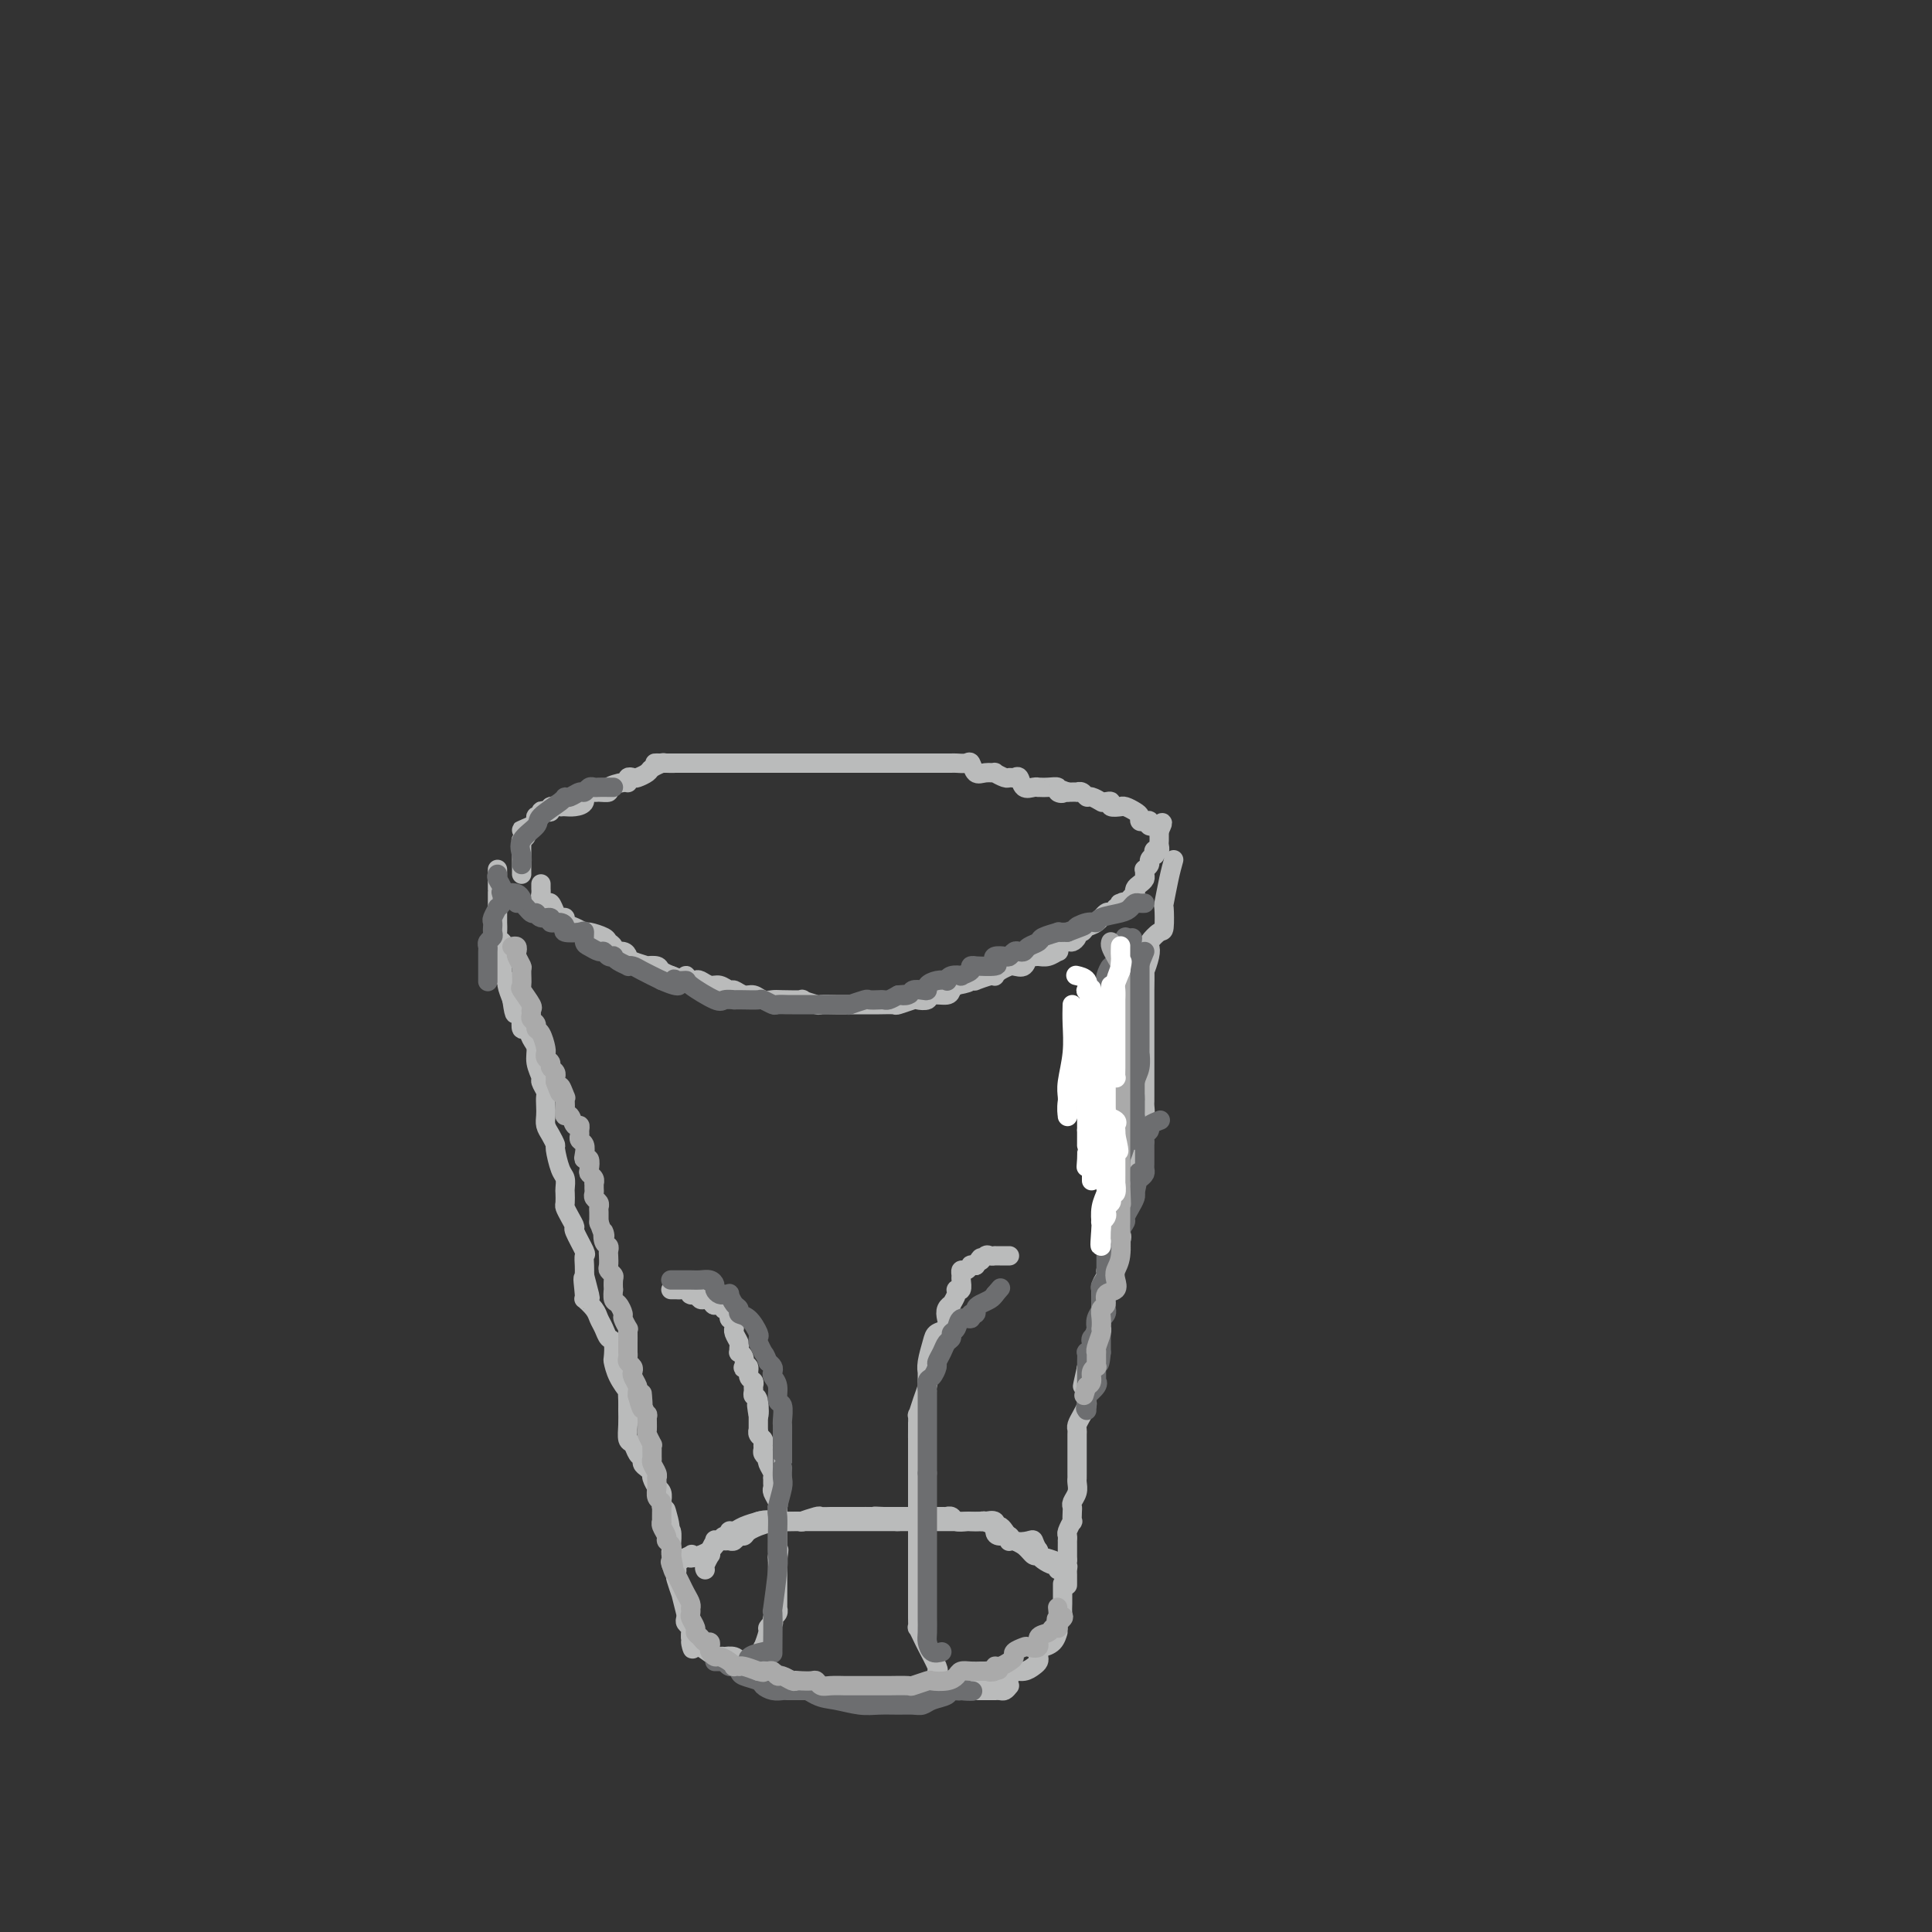 <svg viewBox='0 0 400 400' version='1.1' xmlns='http://www.w3.org/2000/svg' xmlns:xlink='http://www.w3.org/1999/xlink'><rect x="0" y="0" width="400" height="400" fill="#333333" stroke="none"/><g fill='none' stroke='#BABBBB' stroke-width='4' stroke-linecap='round' stroke-linejoin='round'><path d='M112,183c0.002,0.447 0.003,0.895 0,1c-0.003,0.105 -0.012,-0.131 0,0c0.012,0.131 0.045,0.630 0,1c-0.045,0.370 -0.167,0.611 0,1c0.167,0.389 0.623,0.927 1,1c0.377,0.073 0.674,-0.317 1,0c0.326,0.317 0.681,1.342 1,2c0.319,0.658 0.600,0.951 1,1c0.400,0.049 0.917,-0.145 1,0c0.083,0.145 -0.268,0.630 0,1c0.268,0.370 1.157,0.624 2,1c0.843,0.376 1.642,0.874 2,1c0.358,0.126 0.276,-0.120 1,0c0.724,0.120 2.253,0.606 3,1c0.747,0.394 0.711,0.697 1,1c0.289,0.303 0.901,0.606 1,1c0.099,0.394 -0.315,0.880 0,1c0.315,0.120 1.361,-0.125 2,0c0.639,0.125 0.872,0.621 1,1c0.128,0.379 0.152,0.640 1,1c0.848,0.360 2.522,0.818 3,1c0.478,0.182 -0.239,0.087 0,0c0.239,-0.087 1.435,-0.168 2,0c0.565,0.168 0.498,0.584 1,1c0.502,0.416 1.572,0.833 2,1c0.428,0.167 0.214,0.083 0,0'/><path d='M139,202c4.036,1.642 3.126,0.248 3,0c-0.126,-0.248 0.532,0.650 1,1c0.468,0.350 0.745,0.150 1,0c0.255,-0.150 0.487,-0.252 1,0c0.513,0.252 1.306,0.856 2,1c0.694,0.144 1.288,-0.173 2,0c0.712,0.173 1.541,0.835 2,1c0.459,0.165 0.546,-0.166 1,0c0.454,0.166 1.274,0.829 2,1c0.726,0.171 1.359,-0.150 2,0c0.641,0.150 1.289,0.771 2,1c0.711,0.229 1.483,0.065 2,0c0.517,-0.065 0.777,-0.032 2,0c1.223,0.032 3.409,0.061 4,0c0.591,-0.061 -0.413,-0.212 0,0c0.413,0.212 2.241,0.789 3,1c0.759,0.211 0.447,0.057 1,0c0.553,-0.057 1.971,-0.015 3,0c1.029,0.015 1.670,0.004 2,0c0.330,-0.004 0.348,-0.000 1,0c0.652,0.000 1.937,-0.004 3,0c1.063,0.004 1.905,0.015 3,0c1.095,-0.015 2.444,-0.055 3,0c0.556,0.055 0.318,0.207 1,0c0.682,-0.207 2.284,-0.773 3,-1c0.716,-0.227 0.545,-0.116 1,0c0.455,0.116 1.536,0.238 2,0c0.464,-0.238 0.310,-0.837 1,-1c0.690,-0.163 2.224,0.110 3,0c0.776,-0.110 0.793,-0.603 1,-1c0.207,-0.397 0.603,-0.699 1,-1'/><path d='M198,204c4.670,-0.845 1.844,-0.959 1,-1c-0.844,-0.041 0.293,-0.010 1,0c0.707,0.010 0.984,-0.001 1,0c0.016,0.001 -0.230,0.014 0,0c0.230,-0.014 0.937,-0.056 1,0c0.063,0.056 -0.517,0.208 0,0c0.517,-0.208 2.132,-0.778 3,-1c0.868,-0.222 0.988,-0.098 1,0c0.012,0.098 -0.086,0.169 0,0c0.086,-0.169 0.355,-0.579 1,-1c0.645,-0.421 1.664,-0.852 2,-1c0.336,-0.148 -0.012,-0.011 0,0c0.012,0.011 0.384,-0.102 1,0c0.616,0.102 1.477,0.421 2,0c0.523,-0.421 0.708,-1.581 1,-2c0.292,-0.419 0.692,-0.098 1,0c0.308,0.098 0.526,-0.029 1,0c0.474,0.029 1.206,0.214 2,0c0.794,-0.214 1.651,-0.827 2,-1c0.349,-0.173 0.188,0.095 0,0c-0.188,-0.095 -0.405,-0.551 0,-1c0.405,-0.449 1.432,-0.890 2,-1c0.568,-0.110 0.676,0.111 1,0c0.324,-0.111 0.863,-0.553 1,-1c0.137,-0.447 -0.128,-0.898 0,-1c0.128,-0.102 0.650,0.145 1,0c0.350,-0.145 0.527,-0.683 1,-1c0.473,-0.317 1.240,-0.415 2,-1c0.760,-0.585 1.512,-1.658 2,-2c0.488,-0.342 0.711,0.045 1,0c0.289,-0.045 0.645,-0.523 1,-1'/><path d='M231,188c2.405,-1.770 1.419,-1.196 1,-1c-0.419,0.196 -0.270,0.015 0,0c0.270,-0.015 0.660,0.137 1,0c0.340,-0.137 0.630,-0.561 1,-1c0.370,-0.439 0.821,-0.891 1,-1c0.179,-0.109 0.086,0.126 0,0c-0.086,-0.126 -0.166,-0.612 0,-1c0.166,-0.388 0.579,-0.678 1,-1c0.421,-0.322 0.849,-0.678 1,-1c0.151,-0.322 0.025,-0.611 0,-1c-0.025,-0.389 0.049,-0.879 0,-1c-0.049,-0.121 -0.223,0.126 0,0c0.223,-0.126 0.843,-0.626 1,-1c0.157,-0.374 -0.150,-0.621 0,-1c0.150,-0.379 0.758,-0.889 1,-1c0.242,-0.111 0.117,0.178 0,0c-0.117,-0.178 -0.228,-0.821 0,-1c0.228,-0.179 0.793,0.107 1,0c0.207,-0.107 0.055,-0.606 0,-1c-0.055,-0.394 -0.015,-0.683 0,-1c0.015,-0.317 0.004,-0.662 0,-1c-0.004,-0.338 -0.002,-0.669 0,-1'/><path d='M240,172c1.359,-2.697 0.256,-1.441 0,-1c-0.256,0.441 0.334,0.066 0,0c-0.334,-0.066 -1.591,0.175 -2,0c-0.409,-0.175 0.032,-0.768 0,-1c-0.032,-0.232 -0.537,-0.104 -1,0c-0.463,0.104 -0.884,0.186 -1,0c-0.116,-0.186 0.074,-0.638 0,-1c-0.074,-0.362 -0.410,-0.633 -1,-1c-0.590,-0.367 -1.434,-0.829 -2,-1c-0.566,-0.171 -0.855,-0.049 -1,0c-0.145,0.049 -0.147,0.027 0,0c0.147,-0.027 0.442,-0.060 0,0c-0.442,0.060 -1.622,0.212 -2,0c-0.378,-0.212 0.044,-0.788 0,-1c-0.044,-0.212 -0.554,-0.061 -1,0c-0.446,0.061 -0.826,0.031 -1,0c-0.174,-0.031 -0.140,-0.065 0,0c0.140,0.065 0.387,0.228 0,0c-0.387,-0.228 -1.409,-0.846 -2,-1c-0.591,-0.154 -0.750,0.155 -1,0c-0.250,-0.155 -0.592,-0.774 -1,-1c-0.408,-0.226 -0.883,-0.061 -1,0c-0.117,0.061 0.122,0.016 0,0c-0.122,-0.016 -0.606,-0.005 -1,0c-0.394,0.005 -0.697,0.002 -1,0'/><path d='M221,164c-3.099,-1.254 -1.346,-0.389 -1,0c0.346,0.389 -0.716,0.300 -1,0c-0.284,-0.300 0.209,-0.813 0,-1c-0.209,-0.187 -1.120,-0.048 -2,0c-0.880,0.048 -1.727,0.005 -2,0c-0.273,-0.005 0.029,0.027 0,0c-0.029,-0.027 -0.389,-0.113 -1,0c-0.611,0.113 -1.472,0.423 -2,0c-0.528,-0.423 -0.724,-1.581 -1,-2c-0.276,-0.419 -0.633,-0.098 -1,0c-0.367,0.098 -0.745,-0.027 -1,0c-0.255,0.027 -0.387,0.205 -1,0c-0.613,-0.205 -1.709,-0.795 -2,-1c-0.291,-0.205 0.221,-0.027 0,0c-0.221,0.027 -1.176,-0.098 -2,0c-0.824,0.098 -1.517,0.419 -2,0c-0.483,-0.419 -0.758,-1.576 -1,-2c-0.242,-0.424 -0.453,-0.114 -1,0c-0.547,0.114 -1.429,0.030 -2,0c-0.571,-0.030 -0.830,-0.008 -1,0c-0.170,0.008 -0.253,0.002 -1,0c-0.747,-0.002 -2.160,-0.001 -3,0c-0.840,0.001 -1.108,0.000 -1,0c0.108,-0.000 0.591,-0.000 0,0c-0.591,0.000 -2.255,0.000 -3,0c-0.745,-0.000 -0.571,-0.000 -1,0c-0.429,0.000 -1.462,0.000 -2,0c-0.538,-0.000 -0.582,-0.000 -1,0c-0.418,0.000 -1.209,0.000 -2,0'/><path d='M183,158c-2.813,0.000 -0.846,0.000 0,0c0.846,0.000 0.570,0.000 0,0c-0.570,0.000 -1.435,0.000 -2,0c-0.565,0.000 -0.829,0.000 -1,0c-0.171,0.000 -0.249,0.000 -1,0c-0.751,0.000 -2.175,0.000 -3,0c-0.825,0.000 -1.051,0.000 -1,0c0.051,0.000 0.378,0.000 0,0c-0.378,0.000 -1.462,0.000 -2,0c-0.538,-0.000 -0.530,0.000 -1,0c-0.470,0.000 -1.417,0.000 -2,0c-0.583,0.000 -0.803,0.000 -1,0c-0.197,0.000 -0.371,0.000 -1,0c-0.629,0.000 -1.713,0.000 -2,0c-0.287,0.000 0.224,-0.000 0,0c-0.224,0.000 -1.182,0.000 -2,0c-0.818,0.000 -1.494,-0.000 -2,0c-0.506,0.000 -0.840,0.000 -1,0c-0.160,0.000 -0.146,-0.000 -1,0c-0.854,0.000 -2.575,0.000 -3,0c-0.425,0.000 0.445,-0.000 0,0c-0.445,0.000 -2.204,0.000 -3,0c-0.796,0.000 -0.627,-0.000 -1,0c-0.373,0.000 -1.288,0.000 -2,0c-0.712,0.000 -1.223,-0.000 -2,0c-0.777,0.000 -1.822,0.000 -2,0c-0.178,0.000 0.510,-0.000 0,0c-0.510,0.000 -2.219,0.000 -3,0c-0.781,0.000 -0.633,-0.000 -1,0c-0.367,0.000 -1.248,0.000 -2,0c-0.752,0.000 -1.376,0.000 -2,0'/><path d='M139,158c-6.754,-0.003 -1.640,-0.012 0,0c1.640,0.012 -0.194,0.045 -1,0c-0.806,-0.045 -0.583,-0.170 -1,0c-0.417,0.170 -1.475,0.633 -2,1c-0.525,0.367 -0.519,0.638 -1,1c-0.481,0.362 -1.450,0.814 -2,1c-0.550,0.186 -0.681,0.105 -1,0c-0.319,-0.105 -0.826,-0.235 -1,0c-0.174,0.235 -0.015,0.833 0,1c0.015,0.167 -0.113,-0.098 -1,0c-0.887,0.098 -2.533,0.561 -3,1c-0.467,0.439 0.244,0.856 0,1c-0.244,0.144 -1.444,0.014 -2,0c-0.556,-0.014 -0.467,0.087 -1,0c-0.533,-0.087 -1.688,-0.363 -2,0c-0.312,0.363 0.220,1.366 0,2c-0.220,0.634 -1.191,0.901 -2,1c-0.809,0.099 -1.456,0.030 -2,0c-0.544,-0.030 -0.986,-0.022 -1,0c-0.014,0.022 0.398,0.057 0,0c-0.398,-0.057 -1.608,-0.208 -2,0c-0.392,0.208 0.035,0.773 0,1c-0.035,0.227 -0.530,0.116 -1,0c-0.470,-0.116 -0.913,-0.238 -1,0c-0.087,0.238 0.183,0.837 0,1c-0.183,0.163 -0.818,-0.110 -1,0c-0.182,0.110 0.091,0.603 0,1c-0.091,0.397 -0.545,0.699 -1,1'/><path d='M110,171c-4.421,1.962 -0.974,0.367 0,0c0.974,-0.367 -0.524,0.493 -1,1c-0.476,0.507 0.068,0.662 0,1c-0.068,0.338 -0.750,0.860 -1,1c-0.250,0.140 -0.067,-0.102 0,0c0.067,0.102 0.018,0.548 0,1c-0.018,0.452 -0.005,0.909 0,1c0.005,0.091 0.001,-0.183 0,0c-0.001,0.183 -0.000,0.823 0,1c0.000,0.177 0.000,-0.110 0,0c-0.000,0.110 -0.000,0.617 0,1c0.000,0.383 0.000,0.642 0,1c-0.000,0.358 -0.000,0.814 0,1c0.000,0.186 0.000,0.101 0,0c-0.000,-0.101 -0.000,-0.220 0,0c0.000,0.220 0.000,0.777 0,1c-0.000,0.223 -0.000,0.111 0,0'/><path d='M103,180c0.000,0.361 0.000,0.721 0,1c-0.000,0.279 -0.000,0.475 0,1c0.000,0.525 0.000,1.379 0,2c-0.000,0.621 -0.000,1.010 0,1c0.000,-0.010 0.000,-0.420 0,0c-0.000,0.420 -0.000,1.670 0,2c0.000,0.330 0.000,-0.260 0,0c-0.000,0.260 -0.001,1.370 0,2c0.001,0.630 0.004,0.780 0,1c-0.004,0.220 -0.015,0.511 0,1c0.015,0.489 0.057,1.177 0,2c-0.057,0.823 -0.211,1.782 0,2c0.211,0.218 0.789,-0.307 1,0c0.211,0.307 0.055,1.444 0,2c-0.055,0.556 -0.011,0.531 0,1c0.011,0.469 -0.012,1.434 0,2c0.012,0.566 0.058,0.735 0,1c-0.058,0.265 -0.222,0.628 0,1c0.222,0.372 0.829,0.754 1,1c0.171,0.246 -0.094,0.356 0,1c0.094,0.644 0.547,1.822 1,3'/><path d='M106,207c0.631,4.576 0.708,2.517 1,2c0.292,-0.517 0.799,0.509 1,1c0.201,0.491 0.096,0.449 0,1c-0.096,0.551 -0.185,1.697 0,2c0.185,0.303 0.642,-0.238 1,0c0.358,0.238 0.617,1.253 1,2c0.383,0.747 0.891,1.226 1,2c0.109,0.774 -0.181,1.842 0,3c0.181,1.158 0.833,2.407 1,3c0.167,0.593 -0.151,0.529 0,1c0.151,0.471 0.772,1.477 1,2c0.228,0.523 0.064,0.562 0,1c-0.064,0.438 -0.027,1.274 0,2c0.027,0.726 0.045,1.344 0,2c-0.045,0.656 -0.153,1.352 0,2c0.153,0.648 0.567,1.247 1,2c0.433,0.753 0.887,1.659 1,2c0.113,0.341 -0.113,0.118 0,1c0.113,0.882 0.566,2.870 1,4c0.434,1.130 0.848,1.401 1,2c0.152,0.599 0.043,1.525 0,2c-0.043,0.475 -0.021,0.499 0,1c0.021,0.501 0.042,1.479 0,2c-0.042,0.521 -0.147,0.585 0,1c0.147,0.415 0.547,1.181 1,2c0.453,0.819 0.958,1.689 1,2c0.042,0.311 -0.381,0.061 0,1c0.381,0.939 1.566,3.066 2,4c0.434,0.934 0.117,0.675 0,1c-0.117,0.325 -0.033,1.236 0,2c0.033,0.764 0.017,1.382 0,2'/><path d='M121,264c2.313,8.872 0.594,2.551 0,1c-0.594,-1.551 -0.065,1.667 0,3c0.065,1.333 -0.334,0.781 0,1c0.334,0.219 1.400,1.208 2,2c0.600,0.792 0.735,1.386 1,2c0.265,0.614 0.659,1.248 1,2c0.341,0.752 0.629,1.621 1,2c0.371,0.379 0.825,0.267 1,1c0.175,0.733 0.071,2.310 0,3c-0.071,0.690 -0.110,0.492 0,1c0.110,0.508 0.369,1.721 1,3c0.631,1.279 1.633,2.624 2,3c0.367,0.376 0.097,-0.218 0,0c-0.097,0.218 -0.023,1.248 0,2c0.023,0.752 -0.005,1.228 0,2c0.005,0.772 0.044,1.842 0,3c-0.044,1.158 -0.170,2.404 0,3c0.170,0.596 0.637,0.541 1,1c0.363,0.459 0.623,1.433 1,2c0.377,0.567 0.871,0.728 1,1c0.129,0.272 -0.105,0.655 0,1c0.105,0.345 0.550,0.653 1,1c0.450,0.347 0.904,0.733 1,1c0.096,0.267 -0.167,0.413 0,1c0.167,0.587 0.763,1.614 1,2c0.237,0.386 0.116,0.131 0,0c-0.116,-0.131 -0.227,-0.138 0,0c0.227,0.138 0.792,0.422 1,1c0.208,0.578 0.059,1.451 0,2c-0.059,0.549 -0.030,0.775 0,1'/><path d='M137,312c2.703,7.583 1.460,2.541 1,1c-0.460,-1.541 -0.137,0.421 0,1c0.137,0.579 0.090,-0.224 0,0c-0.090,0.224 -0.221,1.474 0,2c0.221,0.526 0.795,0.329 1,1c0.205,0.671 0.041,2.212 0,3c-0.041,0.788 0.040,0.825 0,1c-0.040,0.175 -0.203,0.490 0,1c0.203,0.510 0.771,1.215 1,2c0.229,0.785 0.118,1.651 0,2c-0.118,0.349 -0.242,0.181 0,1c0.242,0.819 0.849,2.625 1,3c0.151,0.375 -0.156,-0.681 0,0c0.156,0.681 0.773,3.100 1,4c0.227,0.900 0.065,0.283 0,0c-0.065,-0.283 -0.031,-0.231 0,0c0.031,0.231 0.061,0.640 0,1c-0.061,0.360 -0.212,0.671 0,1c0.212,0.329 0.789,0.677 1,1c0.211,0.323 0.057,0.623 0,1c-0.057,0.377 -0.015,0.832 0,1c0.015,0.168 0.004,0.048 0,0c-0.004,-0.048 -0.002,-0.024 0,0'/><path d='M143,339c0.872,4.334 0.050,1.669 0,1c-0.050,-0.669 0.670,0.658 1,1c0.330,0.342 0.269,-0.300 1,0c0.731,0.300 2.255,1.544 3,2c0.745,0.456 0.711,0.126 1,0c0.289,-0.126 0.900,-0.048 1,0c0.100,0.048 -0.311,0.065 0,0c0.311,-0.065 1.344,-0.210 2,0c0.656,0.210 0.935,0.777 1,1c0.065,0.223 -0.085,0.102 0,0c0.085,-0.102 0.404,-0.185 1,0c0.596,0.185 1.469,0.637 2,1c0.531,0.363 0.719,0.637 1,1c0.281,0.363 0.655,0.815 1,1c0.345,0.185 0.659,0.101 1,0c0.341,-0.101 0.707,-0.221 1,0c0.293,0.221 0.511,0.781 1,1c0.489,0.219 1.248,0.097 2,0c0.752,-0.097 1.497,-0.170 2,0c0.503,0.170 0.764,0.581 1,1c0.236,0.419 0.448,0.844 1,1c0.552,0.156 1.443,0.042 2,0c0.557,-0.042 0.779,-0.011 1,0c0.221,0.011 0.441,0.003 1,0c0.559,-0.003 1.458,-0.001 2,0c0.542,0.001 0.726,0.000 1,0c0.274,-0.000 0.637,-0.000 1,0'/><path d='M175,350c2.753,0.464 1.136,0.124 1,0c-0.136,-0.124 1.210,-0.033 2,0c0.790,0.033 1.024,0.009 1,0c-0.024,-0.009 -0.305,-0.002 0,0c0.305,0.002 1.196,0.001 2,0c0.804,-0.001 1.520,-0.000 2,0c0.480,0.000 0.724,0.000 1,0c0.276,-0.000 0.585,-0.000 1,0c0.415,0.000 0.936,0.000 1,0c0.064,-0.000 -0.329,-0.000 0,0c0.329,0.000 1.379,0.000 2,0c0.621,-0.000 0.814,-0.000 1,0c0.186,0.000 0.364,0.000 1,0c0.636,-0.000 1.728,-0.000 2,0c0.272,0.000 -0.277,0.000 0,0c0.277,-0.000 1.378,0.000 2,0c0.622,-0.000 0.763,-0.000 1,0c0.237,0.000 0.569,0.000 1,0c0.431,-0.000 0.960,-0.000 1,0c0.040,0.000 -0.410,0.000 0,0c0.410,-0.000 1.682,-0.000 2,0c0.318,0.000 -0.316,0.000 0,0c0.316,-0.000 1.581,-0.000 2,0c0.419,0.000 -0.008,0.000 0,0c0.008,-0.000 0.450,-0.000 1,0c0.550,0.000 1.208,0.001 2,0c0.792,-0.001 1.718,-0.003 2,0c0.282,0.003 -0.079,0.011 0,0c0.079,-0.011 0.598,-0.041 1,0c0.402,0.041 0.686,0.155 1,0c0.314,-0.155 0.657,-0.577 1,-1'/><path d='M243,178c-0.310,1.123 -0.621,2.247 -1,4c-0.379,1.753 -0.827,4.137 -1,5c-0.173,0.863 -0.071,0.206 0,1c0.071,0.794 0.111,3.040 0,4c-0.111,0.960 -0.373,0.634 -1,1c-0.627,0.366 -1.618,1.425 -2,2c-0.382,0.575 -0.155,0.665 0,1c0.155,0.335 0.238,0.916 0,2c-0.238,1.084 -0.796,2.671 -1,3c-0.204,0.329 -0.055,-0.601 0,0c0.055,0.601 0.015,2.732 0,4c-0.015,1.268 -0.004,1.674 0,2c0.004,0.326 0.001,0.571 0,1c-0.001,0.429 -0.000,1.040 0,2c0.000,0.960 0.000,2.267 0,3c-0.000,0.733 -0.000,0.892 0,1c0.000,0.108 0.000,0.165 0,1c-0.000,0.835 -0.000,2.447 0,3c0.000,0.553 0.000,0.046 0,0c-0.000,-0.046 -0.000,0.368 0,1c0.000,0.632 0.000,1.483 0,2c-0.000,0.517 -0.000,0.702 0,1c0.000,0.298 0.000,0.710 0,1c-0.000,0.290 -0.000,0.458 0,1c0.000,0.542 0.001,1.457 0,2c-0.001,0.543 -0.003,0.715 0,1c0.003,0.285 0.011,0.685 0,1c-0.011,0.315 -0.041,0.546 0,1c0.041,0.454 0.155,1.130 0,2c-0.155,0.870 -0.577,1.935 -1,3'/><path d='M236,234c-0.094,5.505 0.172,2.768 0,2c-0.172,-0.768 -0.782,0.433 -1,1c-0.218,0.567 -0.044,0.501 0,1c0.044,0.499 -0.041,1.563 0,2c0.041,0.437 0.209,0.247 0,1c-0.209,0.753 -0.796,2.447 -1,3c-0.204,0.553 -0.027,-0.037 0,0c0.027,0.037 -0.098,0.699 0,1c0.098,0.301 0.418,0.241 0,1c-0.418,0.759 -1.574,2.338 -2,3c-0.426,0.662 -0.122,0.407 0,1c0.122,0.593 0.062,2.032 0,3c-0.062,0.968 -0.126,1.464 0,2c0.126,0.536 0.441,1.112 0,2c-0.441,0.888 -1.639,2.086 -2,3c-0.361,0.914 0.113,1.542 0,2c-0.113,0.458 -0.815,0.747 -1,1c-0.185,0.253 0.147,0.471 0,1c-0.147,0.529 -0.772,1.370 -1,2c-0.228,0.630 -0.060,1.050 0,1c0.060,-0.050 0.012,-0.571 0,0c-0.012,0.571 0.011,2.233 0,3c-0.011,0.767 -0.056,0.638 0,1c0.056,0.362 0.212,1.215 0,2c-0.212,0.785 -0.792,1.504 -1,2c-0.208,0.496 -0.045,0.771 0,1c0.045,0.229 -0.026,0.412 0,1c0.026,0.588 0.151,1.580 0,2c-0.151,0.420 -0.579,0.267 -1,1c-0.421,0.733 -0.835,2.352 -1,3c-0.165,0.648 -0.083,0.324 0,0'/><path d='M225,283c-1.701,7.633 -0.455,2.215 0,1c0.455,-1.215 0.119,1.771 0,3c-0.119,1.229 -0.022,0.700 0,1c0.022,0.300 -0.033,1.429 0,2c0.033,0.571 0.152,0.586 0,1c-0.152,0.414 -0.577,1.228 -1,2c-0.423,0.772 -0.845,1.502 -1,2c-0.155,0.498 -0.041,0.764 0,1c0.041,0.236 0.011,0.442 0,1c-0.011,0.558 -0.003,1.466 0,2c0.003,0.534 0.001,0.692 0,1c-0.001,0.308 -0.001,0.764 0,1c0.001,0.236 0.001,0.251 0,1c-0.001,0.749 -0.004,2.232 0,3c0.004,0.768 0.015,0.822 0,1c-0.015,0.178 -0.057,0.480 0,1c0.057,0.520 0.211,1.258 0,2c-0.211,0.742 -0.788,1.489 -1,2c-0.212,0.511 -0.061,0.785 0,1c0.061,0.215 0.030,0.372 0,1c-0.030,0.628 -0.061,1.727 0,2c0.061,0.273 0.212,-0.281 0,0c-0.212,0.281 -0.789,1.398 -1,2c-0.211,0.602 -0.057,0.691 0,1c0.057,0.309 0.015,0.839 0,1c-0.015,0.161 -0.004,-0.045 0,0c0.004,0.045 0.001,0.342 0,1c-0.001,0.658 -0.000,1.677 0,2c0.000,0.323 0.000,-0.051 0,0c-0.000,0.051 -0.000,0.525 0,1'/><path d='M221,323c-0.619,6.649 -0.166,3.270 0,2c0.166,-1.270 0.044,-0.431 0,0c-0.044,0.431 -0.012,0.456 0,1c0.012,0.544 0.003,1.608 0,2c-0.003,0.392 -0.001,0.112 0,0c0.001,-0.112 0.000,-0.056 0,0'/><path d='M220,328c-0.000,0.024 -0.000,0.048 0,0c0.000,-0.048 0.000,-0.169 0,0c-0.000,0.169 -0.000,0.626 0,1c0.000,0.374 0.001,0.663 0,1c-0.001,0.337 -0.004,0.720 0,1c0.004,0.280 0.015,0.456 0,1c-0.015,0.544 -0.057,1.456 0,2c0.057,0.544 0.212,0.718 0,1c-0.212,0.282 -0.790,0.670 -1,1c-0.210,0.330 -0.050,0.600 0,1c0.050,0.400 -0.010,0.929 0,1c0.010,0.071 0.090,-0.318 0,0c-0.090,0.318 -0.350,1.342 -1,2c-0.650,0.658 -1.690,0.950 -2,1c-0.310,0.050 0.111,-0.142 0,0c-0.111,0.142 -0.753,0.616 -1,1c-0.247,0.384 -0.098,0.676 0,1c0.098,0.324 0.145,0.678 0,1c-0.145,0.322 -0.481,0.611 -1,1c-0.519,0.389 -1.221,0.879 -2,1c-0.779,0.121 -1.634,-0.125 -2,0c-0.366,0.125 -0.242,0.622 -1,1c-0.758,0.378 -2.399,0.637 -3,1c-0.601,0.363 -0.162,0.828 0,1c0.162,0.172 0.046,0.049 0,0c-0.046,-0.049 -0.023,-0.025 0,0'/><path d='M194,346c0.204,-0.013 0.409,-0.026 0,-1c-0.409,-0.974 -1.430,-2.907 -2,-4c-0.570,-1.093 -0.689,-1.344 -1,-2c-0.311,-0.656 -0.815,-1.718 -1,-2c-0.185,-0.282 -0.049,0.215 0,0c0.049,-0.215 0.013,-1.143 0,-2c-0.013,-0.857 -0.004,-1.643 0,-2c0.004,-0.357 0.001,-0.285 0,-1c-0.001,-0.715 -0.000,-2.218 0,-3c0.000,-0.782 0.000,-0.845 0,-1c-0.000,-0.155 -0.000,-0.403 0,-1c0.000,-0.597 0.000,-1.544 0,-2c-0.000,-0.456 -0.000,-0.422 0,-1c0.000,-0.578 0.000,-1.770 0,-2c-0.000,-0.230 -0.000,0.502 0,0c0.000,-0.502 0.000,-2.236 0,-3c-0.000,-0.764 -0.000,-0.557 0,-1c0.000,-0.443 0.000,-1.537 0,-2c-0.000,-0.463 -0.000,-0.294 0,-1c0.000,-0.706 0.000,-2.288 0,-3c-0.000,-0.712 -0.000,-0.556 0,-1c0.000,-0.444 0.000,-1.489 0,-2c-0.000,-0.511 -0.000,-0.489 0,-1c0.000,-0.511 0.000,-1.557 0,-2c-0.000,-0.443 -0.000,-0.284 0,-1c0.000,-0.716 0.000,-2.308 0,-3c-0.000,-0.692 -0.000,-0.483 0,-1c0.000,-0.517 0.000,-1.758 0,-3'/><path d='M190,298c0.001,-6.251 0.003,-2.377 0,-1c-0.003,1.377 -0.011,0.257 0,-1c0.011,-1.257 0.041,-2.653 0,-3c-0.041,-0.347 -0.155,0.354 0,0c0.155,-0.354 0.577,-1.763 1,-3c0.423,-1.237 0.846,-2.302 1,-3c0.154,-0.698 0.040,-1.028 0,-1c-0.040,0.028 -0.008,0.415 0,0c0.008,-0.415 -0.010,-1.631 0,-2c0.010,-0.369 0.049,0.109 0,0c-0.049,-0.109 -0.185,-0.806 0,-2c0.185,-1.194 0.689,-2.887 1,-4c0.311,-1.113 0.427,-1.647 1,-2c0.573,-0.353 1.602,-0.524 2,-1c0.398,-0.476 0.163,-1.258 0,-2c-0.163,-0.742 -0.255,-1.443 0,-2c0.255,-0.557 0.857,-0.971 1,-1c0.143,-0.029 -0.172,0.325 0,0c0.172,-0.325 0.831,-1.330 1,-2c0.169,-0.670 -0.152,-1.007 0,-1c0.152,0.007 0.775,0.357 1,0c0.225,-0.357 0.050,-1.420 0,-2c-0.050,-0.580 0.024,-0.677 0,-1c-0.024,-0.323 -0.147,-0.871 0,-1c0.147,-0.129 0.565,0.161 1,0c0.435,-0.161 0.886,-0.774 1,-1c0.114,-0.226 -0.110,-0.065 0,0c0.110,0.065 0.555,0.032 1,0'/><path d='M202,262c1.570,-2.641 0.994,-1.244 1,-1c0.006,0.244 0.593,-0.667 1,-1c0.407,-0.333 0.634,-0.089 1,0c0.366,0.089 0.872,0.024 1,0c0.128,-0.024 -0.123,-0.006 0,0c0.123,0.006 0.621,0.002 1,0c0.379,-0.002 0.638,-0.000 1,0c0.362,0.000 0.828,0.000 1,0c0.172,-0.000 0.049,-0.000 0,0c-0.049,0.000 -0.025,0.000 0,0'/><path d='M158,345c0.002,0.160 0.005,0.319 0,0c-0.005,-0.319 -0.016,-1.118 0,-2c0.016,-0.882 0.061,-1.848 0,-2c-0.061,-0.152 -0.226,0.510 0,0c0.226,-0.510 0.844,-2.192 1,-3c0.156,-0.808 -0.151,-0.741 0,-1c0.151,-0.259 0.758,-0.844 1,-1c0.242,-0.156 0.117,0.117 0,0c-0.117,-0.117 -0.228,-0.624 0,-1c0.228,-0.376 0.793,-0.622 1,-1c0.207,-0.378 0.055,-0.889 0,-1c-0.055,-0.111 -0.015,0.177 0,0c0.015,-0.177 0.004,-0.821 0,-1c-0.004,-0.179 -0.001,0.106 0,0c0.001,-0.106 0.000,-0.603 0,-1c-0.000,-0.397 -0.000,-0.694 0,-1c0.000,-0.306 0.000,-0.619 0,-1c-0.000,-0.381 -0.000,-0.828 0,-1c0.000,-0.172 0.000,-0.070 0,0c-0.000,0.070 -0.000,0.107 0,0c0.000,-0.107 0.000,-0.357 0,-1c-0.000,-0.643 -0.000,-1.677 0,-2c0.000,-0.323 0.000,0.067 0,0c-0.000,-0.067 -0.000,-0.591 0,-1c0.000,-0.409 0.000,-0.705 0,-1'/><path d='M161,323c0.464,-3.637 0.124,-1.728 0,-1c-0.124,0.728 -0.033,0.276 0,0c0.033,-0.276 0.009,-0.374 0,-1c-0.009,-0.626 -0.002,-1.778 0,-2c0.002,-0.222 0.001,0.488 0,0c-0.001,-0.488 -0.000,-2.173 0,-3c0.000,-0.827 -0.000,-0.795 0,-1c0.000,-0.205 0.001,-0.645 0,-1c-0.001,-0.355 -0.004,-0.624 0,-1c0.004,-0.376 0.015,-0.860 0,-1c-0.015,-0.140 -0.057,0.065 0,0c0.057,-0.065 0.211,-0.400 0,-1c-0.211,-0.600 -0.789,-1.467 -1,-2c-0.211,-0.533 -0.056,-0.733 0,-1c0.056,-0.267 0.011,-0.600 0,-1c-0.011,-0.400 0.011,-0.868 0,-1c-0.011,-0.132 -0.054,0.070 0,0c0.054,-0.070 0.207,-0.414 0,-1c-0.207,-0.586 -0.773,-1.414 -1,-2c-0.227,-0.586 -0.114,-0.931 0,-1c0.114,-0.069 0.228,0.136 0,0c-0.228,-0.136 -0.797,-0.613 -1,-1c-0.203,-0.387 -0.040,-0.682 0,-1c0.040,-0.318 -0.042,-0.658 0,-1c0.042,-0.342 0.207,-0.687 0,-1c-0.207,-0.313 -0.788,-0.595 -1,-1c-0.212,-0.405 -0.057,-0.933 0,-1c0.057,-0.067 0.015,0.328 0,0c-0.015,-0.328 -0.004,-1.379 0,-2c0.004,-0.621 0.002,-0.810 0,-1'/><path d='M157,293c-0.635,-4.472 -0.223,-0.651 0,0c0.223,0.651 0.257,-1.867 0,-3c-0.257,-1.133 -0.805,-0.880 -1,-1c-0.195,-0.120 -0.037,-0.614 0,-1c0.037,-0.386 -0.046,-0.664 0,-1c0.046,-0.336 0.222,-0.729 0,-1c-0.222,-0.271 -0.843,-0.419 -1,-1c-0.157,-0.581 0.150,-1.596 0,-2c-0.150,-0.404 -0.758,-0.199 -1,0c-0.242,0.199 -0.118,0.390 0,0c0.118,-0.390 0.229,-1.360 0,-2c-0.229,-0.640 -0.797,-0.948 -1,-1c-0.203,-0.052 -0.040,0.154 0,0c0.040,-0.154 -0.042,-0.667 0,-1c0.042,-0.333 0.207,-0.484 0,-1c-0.207,-0.516 -0.786,-1.396 -1,-2c-0.214,-0.604 -0.061,-0.930 0,-1c0.061,-0.070 0.031,0.117 0,0c-0.031,-0.117 -0.065,-0.539 0,-1c0.065,-0.461 0.227,-0.960 0,-1c-0.227,-0.040 -0.845,0.378 -1,0c-0.155,-0.378 0.152,-1.552 0,-2c-0.152,-0.448 -0.762,-0.172 -1,0c-0.238,0.172 -0.102,0.239 0,0c0.102,-0.239 0.172,-0.782 0,-1c-0.172,-0.218 -0.586,-0.109 -1,0'/><path d='M149,270c-1.400,-3.497 -0.900,-0.740 -1,0c-0.100,0.740 -0.800,-0.538 -1,-1c-0.200,-0.462 0.100,-0.110 0,0c-0.100,0.110 -0.601,-0.023 -1,0c-0.399,0.023 -0.694,0.203 -1,0c-0.306,-0.203 -0.621,-0.790 -1,-1c-0.379,-0.210 -0.822,-0.042 -1,0c-0.178,0.042 -0.090,-0.041 0,0c0.090,0.041 0.183,0.207 0,0c-0.183,-0.207 -0.641,-0.788 -1,-1c-0.359,-0.212 -0.618,-0.057 -1,0c-0.382,0.057 -0.887,0.015 -1,0c-0.113,-0.015 0.166,-0.004 0,0c-0.166,0.004 -0.775,0.001 -1,0c-0.225,-0.001 -0.064,-0.000 0,0c0.064,0.000 0.032,0.000 0,0'/><path d='M146,325c-0.111,-0.192 -0.222,-0.385 0,-1c0.222,-0.615 0.776,-1.653 1,-2c0.224,-0.347 0.116,-0.002 0,0c-0.116,0.002 -0.242,-0.338 0,-1c0.242,-0.662 0.852,-1.646 1,-2c0.148,-0.354 -0.167,-0.080 0,0c0.167,0.080 0.815,-0.035 1,0c0.185,0.035 -0.091,0.220 0,0c0.091,-0.220 0.551,-0.846 1,-1c0.449,-0.154 0.888,0.165 1,0c0.112,-0.165 -0.103,-0.815 0,-1c0.103,-0.185 0.522,0.095 1,0c0.478,-0.095 1.013,-0.564 2,-1c0.987,-0.436 2.425,-0.839 3,-1c0.575,-0.161 0.288,-0.081 0,0'/><path d='M157,315c2.008,-0.619 2.527,-0.166 3,0c0.473,0.166 0.899,0.044 1,0c0.101,-0.044 -0.123,-0.012 0,0c0.123,0.012 0.592,0.003 1,0c0.408,-0.003 0.753,-0.001 1,0c0.247,0.001 0.394,0.000 1,0c0.606,-0.000 1.672,-0.000 2,0c0.328,0.000 -0.081,0.000 0,0c0.081,-0.000 0.652,-0.000 1,0c0.348,0.000 0.475,0.000 1,0c0.525,-0.000 1.450,-0.000 2,0c0.550,0.000 0.725,0.000 1,0c0.275,-0.000 0.651,-0.000 1,0c0.349,0.000 0.671,0.000 1,0c0.329,-0.000 0.666,-0.000 1,0c0.334,0.000 0.666,0.000 1,0c0.334,-0.000 0.671,-0.000 1,0c0.329,0.000 0.651,0.000 1,0c0.349,-0.000 0.724,-0.000 1,0c0.276,0.000 0.451,0.000 1,0c0.549,-0.000 1.471,-0.000 2,0c0.529,0.000 0.667,0.000 1,0c0.333,-0.000 0.863,-0.000 1,0c0.137,0.000 -0.118,0.000 0,0c0.118,0.000 0.609,-0.000 1,0c0.391,0.000 0.683,0.000 1,0c0.317,0.000 0.658,0.000 1,0'/><path d='M186,315c4.437,-0.000 1.029,-0.000 0,0c-1.029,0.000 0.319,0.000 1,0c0.681,-0.000 0.694,-0.000 1,0c0.306,0.000 0.904,0.000 1,0c0.096,-0.000 -0.308,-0.000 0,0c0.308,0.000 1.330,0.000 2,0c0.670,-0.000 0.987,-0.000 1,0c0.013,0.000 -0.280,0.000 0,0c0.280,-0.000 1.131,-0.000 2,0c0.869,0.000 1.756,0.000 2,0c0.244,-0.000 -0.156,-0.000 0,0c0.156,0.000 0.869,0.000 1,0c0.131,-0.000 -0.319,-0.000 0,0c0.319,0.000 1.409,0.000 2,0c0.591,-0.000 0.683,-0.000 1,0c0.317,0.000 0.857,0.001 1,0c0.143,-0.001 -0.112,-0.002 0,0c0.112,0.002 0.590,0.007 1,0c0.410,-0.007 0.753,-0.026 1,0c0.247,0.026 0.399,0.097 1,0c0.601,-0.097 1.650,-0.362 2,0c0.350,0.362 0.002,1.351 0,2c-0.002,0.649 0.341,0.958 1,1c0.659,0.042 1.632,-0.182 2,0c0.368,0.182 0.129,0.770 0,1c-0.129,0.230 -0.150,0.100 0,0c0.150,-0.100 0.471,-0.172 1,0c0.529,0.172 1.264,0.586 2,1'/><path d='M212,320c1.318,1.223 1.614,1.782 2,2c0.386,0.218 0.864,0.096 1,0c0.136,-0.096 -0.069,-0.166 0,0c0.069,0.166 0.411,0.567 1,1c0.589,0.433 1.426,0.898 2,1c0.574,0.102 0.885,-0.158 1,0c0.115,0.158 0.034,0.733 0,1c-0.034,0.267 -0.020,0.226 0,0c0.020,-0.226 0.047,-0.638 0,-1c-0.047,-0.362 -0.166,-0.674 -1,-1c-0.834,-0.326 -2.381,-0.664 -3,-1c-0.619,-0.336 -0.309,-0.668 0,-1'/><path d='M215,321c-0.671,-0.910 -0.848,-1.684 -1,-2c-0.152,-0.316 -0.277,-0.175 -1,0c-0.723,0.175 -2.043,0.383 -3,0c-0.957,-0.383 -1.551,-1.356 -2,-2c-0.449,-0.644 -0.754,-0.957 -1,-1c-0.246,-0.043 -0.432,0.184 -1,0c-0.568,-0.184 -1.518,-0.780 -2,-1c-0.482,-0.220 -0.496,-0.063 -1,0c-0.504,0.063 -1.498,0.031 -2,0c-0.502,-0.031 -0.512,-0.061 -1,0c-0.488,0.061 -1.455,0.212 -2,0c-0.545,-0.212 -0.670,-0.789 -1,-1c-0.330,-0.211 -0.867,-0.057 -1,0c-0.133,0.057 0.137,0.015 0,0c-0.137,-0.015 -0.681,-0.004 -1,0c-0.319,0.004 -0.414,0.001 -1,0c-0.586,-0.001 -1.664,-0.000 -2,0c-0.336,0.000 0.069,0.000 0,0c-0.069,-0.000 -0.611,-0.000 -1,0c-0.389,0.000 -0.624,0.000 -1,0c-0.376,-0.000 -0.893,-0.000 -1,0c-0.107,0.000 0.196,0.000 0,0c-0.196,-0.000 -0.893,-0.000 -1,0c-0.107,0.000 0.375,0.000 0,0c-0.375,-0.000 -1.606,-0.000 -2,0c-0.394,0.000 0.049,0.000 0,0c-0.049,-0.000 -0.590,-0.000 -1,0c-0.410,0.000 -0.689,0.000 -1,0c-0.311,-0.000 -0.656,-0.000 -1,0'/><path d='M183,314c-3.372,-0.155 -1.303,-0.041 -1,0c0.303,0.041 -1.161,0.011 -2,0c-0.839,-0.011 -1.054,-0.003 -1,0c0.054,0.003 0.377,0.001 0,0c-0.377,-0.001 -1.453,0.000 -2,0c-0.547,-0.000 -0.564,-0.001 -1,0c-0.436,0.001 -1.292,0.004 -2,0c-0.708,-0.004 -1.269,-0.015 -2,0c-0.731,0.015 -1.633,0.057 -2,0c-0.367,-0.057 -0.198,-0.211 -1,0c-0.802,0.211 -2.576,0.789 -3,1c-0.424,0.211 0.502,0.055 0,0c-0.502,-0.055 -2.434,-0.011 -3,0c-0.566,0.011 0.232,-0.012 0,0c-0.232,0.012 -1.495,0.058 -2,0c-0.505,-0.058 -0.254,-0.222 -1,0c-0.746,0.222 -2.490,0.829 -3,1c-0.510,0.171 0.214,-0.094 0,0c-0.214,0.094 -1.367,0.547 -2,1c-0.633,0.453 -0.747,0.906 -1,1c-0.253,0.094 -0.645,-0.172 -1,0c-0.355,0.172 -0.673,0.781 -1,1c-0.327,0.219 -0.664,0.048 -1,0c-0.336,-0.048 -0.670,0.029 -1,0c-0.330,-0.029 -0.655,-0.162 -1,0c-0.345,0.162 -0.708,0.621 -1,1c-0.292,0.379 -0.512,0.680 -1,1c-0.488,0.320 -1.244,0.660 -2,1'/><path d='M145,322c-2.803,1.095 -2.310,0.332 -2,0c0.310,-0.332 0.437,-0.233 0,0c-0.437,0.233 -1.437,0.598 -2,1c-0.563,0.402 -0.690,0.839 -1,1c-0.310,0.161 -0.803,0.046 -1,0c-0.197,-0.046 -0.099,-0.023 0,0'/></g>
<g fill='none' stroke='#6D6E70' stroke-width='4' stroke-linecap='round' stroke-linejoin='round'><path d='M103,181c-0.138,0.221 -0.276,0.442 0,1c0.276,0.558 0.966,1.454 1,2c0.034,0.546 -0.587,0.743 0,1c0.587,0.257 2.381,0.576 3,1c0.619,0.424 0.062,0.955 0,1c-0.062,0.045 0.370,-0.395 1,0c0.630,0.395 1.460,1.627 2,2c0.540,0.373 0.792,-0.111 1,0c0.208,0.111 0.372,0.817 1,1c0.628,0.183 1.721,-0.158 2,0c0.279,0.158 -0.255,0.813 0,1c0.255,0.187 1.298,-0.095 2,0c0.702,0.095 1.063,0.568 1,1c-0.063,0.432 -0.551,0.822 0,1c0.551,0.178 2.140,0.143 3,0c0.860,-0.143 0.990,-0.393 1,0c0.010,0.393 -0.100,1.430 0,2c0.100,0.570 0.409,0.675 1,1c0.591,0.325 1.464,0.871 2,1c0.536,0.129 0.734,-0.159 1,0c0.266,0.159 0.601,0.764 1,1c0.399,0.236 0.863,0.102 1,0c0.137,-0.102 -0.052,-0.171 0,0c0.052,0.171 0.344,0.584 1,1c0.656,0.416 1.676,0.835 2,1c0.324,0.165 -0.047,0.075 0,0c0.047,-0.075 0.513,-0.136 1,0c0.487,0.136 0.996,0.467 2,1c1.004,0.533 2.502,1.266 4,2'/><path d='M137,203c4.890,2.165 3.615,0.577 3,0c-0.615,-0.577 -0.569,-0.144 0,0c0.569,0.144 1.663,0.000 2,0c0.337,-0.000 -0.083,0.144 1,1c1.083,0.856 3.668,2.426 5,3c1.332,0.574 1.411,0.154 2,0c0.589,-0.154 1.687,-0.042 2,0c0.313,0.042 -0.158,0.015 0,0c0.158,-0.015 0.944,-0.018 2,0c1.056,0.018 2.381,0.057 3,0c0.619,-0.057 0.533,-0.212 1,0c0.467,0.212 1.489,0.789 2,1c0.511,0.211 0.512,0.057 1,0c0.488,-0.057 1.465,-0.015 2,0c0.535,0.015 0.629,0.004 1,0c0.371,-0.004 1.019,-0.001 2,0c0.981,0.001 2.293,0.000 3,0c0.707,-0.000 0.807,-0.000 1,0c0.193,0.000 0.480,0.001 1,0c0.520,-0.001 1.275,-0.004 2,0c0.725,0.004 1.422,0.015 2,0c0.578,-0.015 1.037,-0.057 1,0c-0.037,0.057 -0.571,0.211 0,0c0.571,-0.211 2.246,-0.788 3,-1c0.754,-0.212 0.586,-0.060 1,0c0.414,0.060 1.410,0.026 2,0c0.590,-0.026 0.774,-0.046 1,0c0.226,0.046 0.493,0.156 1,0c0.507,-0.156 1.253,-0.578 2,-1'/><path d='M186,206c4.197,-0.325 1.689,-0.139 1,0c-0.689,0.139 0.441,0.231 1,0c0.559,-0.231 0.548,-0.783 1,-1c0.452,-0.217 1.369,-0.097 2,0c0.631,0.097 0.978,0.171 1,0c0.022,-0.171 -0.280,-0.585 0,-1c0.280,-0.415 1.141,-0.829 2,-1c0.859,-0.171 1.717,-0.098 2,0c0.283,0.098 -0.007,0.220 0,0c0.007,-0.220 0.312,-0.781 1,-1c0.688,-0.219 1.758,-0.097 2,0c0.242,0.097 -0.346,0.169 0,0c0.346,-0.169 1.624,-0.581 2,-1c0.376,-0.419 -0.151,-0.847 0,-1c0.151,-0.153 0.981,-0.031 1,0c0.019,0.031 -0.773,-0.031 0,0c0.773,0.031 3.110,0.153 4,0c0.890,-0.153 0.332,-0.581 0,-1c-0.332,-0.419 -0.440,-0.831 0,-1c0.440,-0.169 1.428,-0.097 2,0c0.572,0.097 0.730,0.219 1,0c0.270,-0.219 0.654,-0.780 1,-1c0.346,-0.220 0.654,-0.100 1,0c0.346,0.100 0.731,0.181 1,0c0.269,-0.181 0.421,-0.623 1,-1c0.579,-0.377 1.586,-0.689 2,-1c0.414,-0.311 0.235,-0.619 1,-1c0.765,-0.381 2.475,-0.833 3,-1c0.525,-0.167 -0.136,-0.048 0,0c0.136,0.048 1.068,0.024 2,0'/><path d='M221,193c5.778,-2.173 2.724,-1.107 2,-1c-0.724,0.107 0.881,-0.745 2,-1c1.119,-0.255 1.753,0.085 2,0c0.247,-0.085 0.107,-0.597 1,-1c0.893,-0.403 2.817,-0.696 4,-1c1.183,-0.304 1.624,-0.617 2,-1c0.376,-0.383 0.689,-0.835 1,-1c0.311,-0.165 0.622,-0.045 1,0c0.378,0.045 0.822,0.013 1,0c0.178,-0.013 0.089,-0.006 0,0'/><path d='M232,196c-0.024,0.910 -0.049,1.820 0,2c0.049,0.180 0.171,-0.369 0,0c-0.171,0.369 -0.634,1.657 -1,2c-0.366,0.343 -0.634,-0.260 -1,0c-0.366,0.260 -0.829,1.384 -1,2c-0.171,0.616 -0.050,0.725 0,1c0.050,0.275 0.027,0.715 0,1c-0.027,0.285 -0.060,0.414 0,1c0.060,0.586 0.212,1.630 0,2c-0.212,0.370 -0.788,0.068 -1,0c-0.212,-0.068 -0.059,0.100 0,1c0.059,0.900 0.022,2.533 0,3c-0.022,0.467 -0.031,-0.231 0,-1c0.031,-0.769 0.103,-1.609 0,-2c-0.103,-0.391 -0.381,-0.332 0,-1c0.381,-0.668 1.422,-2.063 2,-3c0.578,-0.937 0.695,-1.417 1,-2c0.305,-0.583 0.800,-1.269 1,-2c0.200,-0.731 0.105,-1.507 0,-2c-0.105,-0.493 -0.222,-0.704 0,-1c0.222,-0.296 0.781,-0.677 1,-1c0.219,-0.323 0.097,-0.587 0,-1c-0.097,-0.413 -0.171,-0.975 0,-1c0.171,-0.025 0.585,0.488 1,1'/><path d='M234,195c0.928,-2.172 0.249,0.397 0,2c-0.249,1.603 -0.067,2.241 0,3c0.067,0.759 0.018,1.640 0,3c-0.018,1.360 -0.005,3.200 0,4c0.005,0.800 0.001,0.562 0,1c-0.001,0.438 -0.000,1.554 0,2c0.000,0.446 0.000,0.223 0,0'/><path d='M195,342c-0.732,0.190 -1.464,0.381 -2,0c-0.536,-0.381 -0.876,-1.332 -1,-2c-0.124,-0.668 -0.033,-1.053 0,-2c0.033,-0.947 0.009,-2.457 0,-3c-0.009,-0.543 -0.002,-0.119 0,-1c0.002,-0.881 0.001,-3.068 0,-4c-0.001,-0.932 -0.000,-0.608 0,-1c0.000,-0.392 0.000,-1.500 0,-2c-0.000,-0.500 -0.000,-0.393 0,-1c0.000,-0.607 0.000,-1.927 0,-3c-0.000,-1.073 -0.000,-1.897 0,-2c0.000,-0.103 0.000,0.516 0,0c-0.000,-0.516 -0.000,-2.166 0,-3c0.000,-0.834 0.000,-0.854 0,-1c-0.000,-0.146 -0.000,-0.420 0,-1c0.000,-0.580 0.000,-1.465 0,-2c-0.000,-0.535 -0.000,-0.720 0,-1c0.000,-0.280 0.000,-0.654 0,-1c-0.000,-0.346 -0.000,-0.665 0,-1c0.000,-0.335 0.000,-0.686 0,-1c-0.000,-0.314 -0.000,-0.589 0,-1c0.000,-0.411 0.000,-0.957 0,-1c-0.000,-0.043 -0.000,0.416 0,0c0.000,-0.416 0.000,-1.708 0,-3'/><path d='M192,305c0.000,-5.451 0.000,-1.578 0,-1c-0.000,0.578 -0.000,-2.139 0,-3c0.000,-0.861 0.000,0.134 0,0c-0.000,-0.134 -0.000,-1.395 0,-2c0.000,-0.605 0.000,-0.552 0,-1c-0.000,-0.448 -0.000,-1.398 0,-2c0.000,-0.602 0.000,-0.857 0,-1c-0.000,-0.143 -0.000,-0.176 0,-1c0.000,-0.824 0.000,-2.439 0,-3c-0.000,-0.561 -0.001,-0.066 0,0c0.001,0.066 0.003,-0.296 0,-1c-0.003,-0.704 -0.011,-1.751 0,-2c0.011,-0.249 0.041,0.299 0,0c-0.041,-0.299 -0.151,-1.445 0,-2c0.151,-0.555 0.565,-0.520 1,-1c0.435,-0.480 0.891,-1.476 1,-2c0.109,-0.524 -0.129,-0.574 0,-1c0.129,-0.426 0.626,-1.226 1,-2c0.374,-0.774 0.624,-1.522 1,-2c0.376,-0.478 0.879,-0.687 1,-1c0.121,-0.313 -0.140,-0.729 0,-1c0.140,-0.271 0.683,-0.398 1,-1c0.317,-0.602 0.410,-1.681 1,-2c0.590,-0.319 1.677,0.122 2,0c0.323,-0.122 -0.117,-0.806 0,-1c0.117,-0.194 0.791,0.103 1,0c0.209,-0.103 -0.047,-0.605 0,-1c0.047,-0.395 0.397,-0.683 1,-1c0.603,-0.317 1.458,-0.662 2,-1c0.542,-0.338 0.771,-0.669 1,-1'/><path d='M206,268c2.000,-2.333 1.000,-1.167 0,0'/><path d='M237,197c-0.902,2.184 -1.803,4.367 -2,6c-0.197,1.633 0.312,2.715 0,4c-0.312,1.285 -1.443,2.774 -2,5c-0.557,2.226 -0.540,5.189 -1,8c-0.460,2.811 -1.399,5.469 -2,7c-0.601,1.531 -0.866,1.934 -1,3c-0.134,1.066 -0.137,2.796 0,3c0.137,0.204 0.415,-1.120 1,-3c0.585,-1.880 1.477,-4.318 2,-6c0.523,-1.682 0.676,-2.607 1,-4c0.324,-1.393 0.819,-3.255 1,-4c0.181,-0.745 0.049,-0.375 0,-1c-0.049,-0.625 -0.013,-2.246 0,-3c0.013,-0.754 0.003,-0.639 0,-1c-0.003,-0.361 -0.001,-1.196 0,-2c0.001,-0.804 0.000,-1.578 0,-2c-0.000,-0.422 -0.000,-0.491 0,-1c0.000,-0.509 0.000,-1.456 0,-2c-0.000,-0.544 -0.000,-0.685 0,-1c0.000,-0.315 0.000,-0.804 0,-1c-0.000,-0.196 -0.000,-0.098 0,0'/><path d='M235,200c-0.000,0.084 -0.000,0.168 0,1c0.000,0.832 0.000,2.411 0,5c-0.000,2.589 -0.000,6.189 0,9c0.000,2.811 0.000,4.833 0,7c-0.000,2.167 -0.001,4.478 0,6c0.001,1.522 0.002,2.254 0,3c-0.002,0.746 -0.008,1.506 0,2c0.008,0.494 0.030,0.721 0,1c-0.030,0.279 -0.111,0.611 0,1c0.111,0.389 0.415,0.836 0,1c-0.415,0.164 -1.547,0.047 -2,0c-0.453,-0.047 -0.226,-0.023 0,0'/><path d='M160,342c-0.008,0.400 -0.016,0.800 0,-1c0.016,-1.800 0.057,-5.799 0,-7c-0.057,-1.201 -0.211,0.395 0,-1c0.211,-1.395 0.789,-5.782 1,-8c0.211,-2.218 0.056,-2.269 0,-3c-0.056,-0.731 -0.011,-2.143 0,-3c0.011,-0.857 -0.011,-1.160 0,-2c0.011,-0.840 0.056,-2.219 0,-3c-0.056,-0.781 -0.211,-0.965 0,-2c0.211,-1.035 0.789,-2.920 1,-4c0.211,-1.080 0.057,-1.355 0,-2c-0.057,-0.645 -0.015,-1.659 0,-2c0.015,-0.341 0.004,-0.007 0,0c-0.004,0.007 -0.001,-0.313 0,-1c0.001,-0.687 0.000,-1.741 0,-2c-0.000,-0.259 0.000,0.277 0,0c-0.000,-0.277 -0.000,-1.367 0,-2c0.000,-0.633 0.001,-0.807 0,-1c-0.001,-0.193 -0.004,-0.403 0,-1c0.004,-0.597 0.016,-1.581 0,-2c-0.016,-0.419 -0.061,-0.273 0,-1c0.061,-0.727 0.226,-2.327 0,-3c-0.226,-0.673 -0.844,-0.418 -1,-1c-0.156,-0.582 0.152,-2.001 0,-3c-0.152,-0.999 -0.762,-1.577 -1,-2c-0.238,-0.423 -0.102,-0.691 0,-1c0.102,-0.309 0.172,-0.660 0,-1c-0.172,-0.340 -0.586,-0.670 -1,-1'/><path d='M159,282c-0.629,-1.720 -0.703,-1.519 -1,-2c-0.297,-0.481 -0.817,-1.642 -1,-2c-0.183,-0.358 -0.029,0.087 0,0c0.029,-0.087 -0.069,-0.706 0,-1c0.069,-0.294 0.303,-0.263 0,-1c-0.303,-0.737 -1.143,-2.244 -2,-3c-0.857,-0.756 -1.731,-0.763 -2,-1c-0.269,-0.237 0.068,-0.704 0,-1c-0.068,-0.296 -0.539,-0.419 -1,-1c-0.461,-0.581 -0.911,-1.619 -1,-2c-0.089,-0.381 0.182,-0.105 0,0c-0.182,0.105 -0.819,0.039 -1,0c-0.181,-0.039 0.093,-0.053 0,0c-0.093,0.053 -0.553,0.172 -1,0c-0.447,-0.172 -0.881,-0.634 -1,-1c-0.119,-0.366 0.076,-0.634 0,-1c-0.076,-0.366 -0.422,-0.830 -1,-1c-0.578,-0.170 -1.388,-0.046 -2,0c-0.612,0.046 -1.026,0.012 -2,0c-0.974,-0.012 -2.510,-0.003 -3,0c-0.490,0.003 0.064,0.001 0,0c-0.064,-0.001 -0.748,-0.000 -1,0c-0.252,0.000 -0.072,0.000 0,0c0.072,-0.000 0.036,-0.000 0,0'/><path d='M108,179c0.091,-0.586 0.182,-1.172 0,-2c-0.182,-0.828 -0.638,-1.896 0,-3c0.638,-1.104 2.369,-2.242 3,-3c0.631,-0.758 0.162,-1.135 1,-2c0.838,-0.865 2.984,-2.217 4,-3c1.016,-0.783 0.902,-0.998 1,-1c0.098,-0.002 0.408,0.210 1,0c0.592,-0.210 1.467,-0.841 2,-1c0.533,-0.159 0.724,0.154 1,0c0.276,-0.154 0.638,-0.773 1,-1c0.362,-0.227 0.724,-0.061 1,0c0.276,0.061 0.466,0.016 1,0c0.534,-0.016 1.411,-0.004 2,0c0.589,0.004 0.889,0.001 1,0c0.111,-0.001 0.032,-0.000 0,0c-0.032,0.000 -0.016,0.000 0,0'/><path d='M236,198c0.000,0.810 0.000,1.621 0,3c-0.000,1.379 -0.000,3.328 0,4c0.000,0.672 0.000,0.069 0,1c-0.000,0.931 -0.000,3.396 0,5c0.000,1.604 0.001,2.348 0,3c-0.001,0.652 -0.004,1.213 0,2c0.004,0.787 0.015,1.801 0,2c-0.015,0.199 -0.057,-0.418 0,0c0.057,0.418 0.211,1.870 0,3c-0.211,1.130 -0.789,1.938 -1,3c-0.211,1.062 -0.056,2.376 0,3c0.056,0.624 0.012,0.556 0,1c-0.012,0.444 0.007,1.401 0,2c-0.007,0.599 -0.039,0.841 0,1c0.039,0.159 0.150,0.236 0,1c-0.150,0.764 -0.562,2.214 -1,3c-0.438,0.786 -0.902,0.907 -1,1c-0.098,0.093 0.170,0.156 0,1c-0.170,0.844 -0.778,2.468 -1,3c-0.222,0.532 -0.059,-0.027 0,0c0.059,0.027 0.013,0.640 0,1c-0.013,0.360 0.007,0.468 0,1c-0.007,0.532 -0.039,1.490 0,2c0.039,0.510 0.150,0.574 0,1c-0.150,0.426 -0.562,1.214 -1,2c-0.438,0.786 -0.902,1.570 -1,2c-0.098,0.430 0.170,0.507 0,1c-0.170,0.493 -0.776,1.402 -1,2c-0.224,0.598 -0.064,0.885 0,1c0.064,0.115 0.032,0.057 0,0'/><path d='M229,253c-0.928,3.676 -0.249,1.366 0,1c0.249,-0.366 0.067,1.210 0,2c-0.067,0.790 -0.018,0.792 0,1c0.018,0.208 0.005,0.622 0,1c-0.005,0.378 -0.001,0.721 0,1c0.001,0.279 0.000,0.496 0,1c-0.000,0.504 -0.000,1.297 0,2c0.000,0.703 0.000,1.316 0,2c-0.000,0.684 -0.000,1.440 0,2c0.000,0.560 -0.000,0.923 0,1c0.000,0.077 0.000,-0.133 0,0c-0.000,0.133 -0.000,0.609 0,1c0.000,0.391 0.001,0.696 0,1c-0.001,0.304 -0.004,0.608 0,1c0.004,0.392 0.015,0.874 0,1c-0.015,0.126 -0.057,-0.103 0,0c0.057,0.103 0.211,0.539 0,1c-0.211,0.461 -0.789,0.946 -1,1c-0.211,0.054 -0.057,-0.322 0,0c0.057,0.322 0.015,1.343 0,2c-0.015,0.657 -0.004,0.949 0,1c0.004,0.051 0.001,-0.140 0,0c-0.001,0.140 -0.000,0.612 0,1c0.000,0.388 0.000,0.692 0,1c-0.000,0.308 -0.000,0.621 0,1c0.000,0.379 0.000,0.822 0,1c-0.000,0.178 -0.000,0.089 0,0'/><path d='M228,280c-0.381,4.360 -0.834,1.758 -1,1c-0.166,-0.758 -0.044,0.326 0,1c0.044,0.674 0.011,0.936 0,1c-0.011,0.064 -0.001,-0.072 0,0c0.001,0.072 -0.007,0.353 0,1c0.007,0.647 0.030,1.662 0,2c-0.030,0.338 -0.113,-0.000 0,0c0.113,0.000 0.423,0.339 0,1c-0.423,0.661 -1.577,1.644 -2,2c-0.423,0.356 -0.113,0.084 0,0c0.113,-0.084 0.030,0.020 0,0c-0.030,-0.020 -0.008,-0.166 0,0c0.008,0.166 0.002,0.642 0,1c-0.002,0.358 -0.001,0.596 0,1c0.001,0.404 0.000,0.972 0,1c-0.000,0.028 -0.000,-0.486 0,-1'/><path d='M225,291c-0.464,1.526 -0.124,-0.159 0,-1c0.124,-0.841 0.033,-0.837 0,-1c-0.033,-0.163 -0.009,-0.494 0,-1c0.009,-0.506 0.003,-1.187 0,-2c-0.003,-0.813 -0.002,-1.758 0,-2c0.002,-0.242 0.004,0.219 0,0c-0.004,-0.219 -0.015,-1.119 0,-2c0.015,-0.881 0.056,-1.741 0,-2c-0.056,-0.259 -0.207,0.085 0,0c0.207,-0.085 0.774,-0.599 1,-1c0.226,-0.401 0.112,-0.688 0,-1c-0.112,-0.312 -0.222,-0.651 0,-1c0.222,-0.349 0.778,-0.710 1,-1c0.222,-0.290 0.112,-0.508 0,-1c-0.112,-0.492 -0.226,-1.258 0,-2c0.226,-0.742 0.793,-1.460 1,-2c0.207,-0.540 0.054,-0.902 0,-1c-0.054,-0.098 -0.008,0.069 0,0c0.008,-0.069 -0.023,-0.374 0,-1c0.023,-0.626 0.101,-1.572 0,-2c-0.101,-0.428 -0.381,-0.336 0,-1c0.381,-0.664 1.421,-2.082 2,-3c0.579,-0.918 0.695,-1.335 1,-2c0.305,-0.665 0.799,-1.578 1,-2c0.201,-0.422 0.109,-0.353 0,-1c-0.109,-0.647 -0.236,-2.008 0,-3c0.236,-0.992 0.834,-1.614 1,-2c0.166,-0.386 -0.100,-0.536 0,-1c0.100,-0.464 0.565,-1.240 1,-2c0.435,-0.760 0.838,-1.503 1,-2c0.162,-0.497 0.081,-0.749 0,-1'/><path d='M235,247c1.559,-7.273 0.456,-3.454 0,-2c-0.456,1.454 -0.266,0.544 0,0c0.266,-0.544 0.607,-0.722 1,-1c0.393,-0.278 0.837,-0.655 1,-1c0.163,-0.345 0.044,-0.657 0,-1c-0.044,-0.343 -0.012,-0.718 0,-1c0.012,-0.282 0.003,-0.471 0,-1c-0.003,-0.529 -0.002,-1.399 0,-2c0.002,-0.601 0.005,-0.935 0,-1c-0.005,-0.065 -0.017,0.137 0,0c0.017,-0.137 0.065,-0.615 0,-1c-0.065,-0.385 -0.241,-0.678 0,-1c0.241,-0.322 0.900,-0.674 1,-1c0.100,-0.326 -0.358,-0.626 0,-1c0.358,-0.374 1.531,-0.821 2,-1c0.469,-0.179 0.235,-0.089 0,0'/><path d='M108,186c-0.229,-0.398 -0.458,-0.796 -1,-1c-0.542,-0.204 -1.398,-0.214 -2,0c-0.602,0.214 -0.950,0.653 -1,1c-0.050,0.347 0.197,0.604 0,1c-0.197,0.396 -0.837,0.933 -1,1c-0.163,0.067 0.153,-0.337 0,0c-0.153,0.337 -0.773,1.414 -1,2c-0.227,0.586 -0.060,0.682 0,1c0.060,0.318 0.012,0.859 0,1c-0.012,0.141 0.011,-0.117 0,0c-0.011,0.117 -0.055,0.608 0,1c0.055,0.392 0.211,0.686 0,1c-0.211,0.314 -0.789,0.647 -1,1c-0.211,0.353 -0.057,0.726 0,1c0.057,0.274 0.015,0.450 0,1c-0.015,0.550 -0.004,1.475 0,2c0.004,0.525 0.001,0.649 0,1c-0.001,0.351 -0.000,0.929 0,1c0.000,0.071 0.000,-0.366 0,0c-0.000,0.366 -0.000,1.533 0,2c0.000,0.467 0.000,0.233 0,0'/><path d='M148,344c0.303,-0.009 0.606,-0.017 1,0c0.394,0.017 0.880,0.060 1,0c0.120,-0.060 -0.125,-0.223 0,0c0.125,0.223 0.618,0.833 1,1c0.382,0.167 0.651,-0.110 1,0c0.349,0.110 0.779,0.608 1,1c0.221,0.392 0.234,0.679 1,1c0.766,0.321 2.284,0.674 3,1c0.716,0.326 0.629,0.623 1,1c0.371,0.377 1.200,0.833 2,1c0.800,0.167 1.570,0.045 2,0c0.430,-0.045 0.518,-0.012 1,0c0.482,0.012 1.357,0.003 2,0c0.643,-0.003 1.055,-0.001 1,0c-0.055,0.001 -0.577,0.000 0,0c0.577,-0.000 2.251,-0.000 3,0c0.749,0.000 0.572,0.000 1,0c0.428,-0.000 1.460,-0.000 3,0c1.540,0.000 3.588,0.000 5,0c1.412,-0.000 2.187,-0.000 3,0c0.813,0.000 1.665,0.000 3,0c1.335,-0.000 3.155,-0.000 4,0c0.845,0.000 0.717,0.000 1,0c0.283,-0.000 0.979,-0.000 2,0c1.021,0.000 2.366,0.000 3,0c0.634,-0.000 0.555,-0.000 1,0c0.445,0.000 1.413,0.000 2,0c0.587,-0.000 0.794,-0.000 1,0'/><path d='M198,350c6.113,0.078 2.397,0.273 1,0c-1.397,-0.273 -0.475,-1.013 0,-1c0.475,0.013 0.503,0.778 0,1c-0.503,0.222 -1.538,-0.098 -2,0c-0.462,0.098 -0.352,0.615 -1,1c-0.648,0.385 -2.052,0.639 -3,1c-0.948,0.361 -1.438,0.830 -2,1c-0.562,0.170 -1.196,0.042 -2,0c-0.804,-0.042 -1.778,0.002 -3,0c-1.222,-0.002 -2.692,-0.048 -4,0c-1.308,0.048 -2.453,0.192 -4,0c-1.547,-0.192 -3.497,-0.721 -5,-1c-1.503,-0.279 -2.559,-0.309 -4,-1c-1.441,-0.691 -3.268,-2.041 -5,-3c-1.732,-0.959 -3.370,-1.525 -5,-2c-1.630,-0.475 -3.251,-0.859 -4,-1c-0.749,-0.141 -0.625,-0.038 -1,0c-0.375,0.038 -1.250,0.011 -1,0c0.250,-0.011 1.625,-0.005 3,0'/><path d='M156,345c-2.978,-1.911 0.578,-2.689 2,-3c1.422,-0.311 0.711,-0.156 0,0'/></g>
<g fill='none' stroke='#AAAAAA' stroke-width='4' stroke-linecap='round' stroke-linejoin='round'><path d='M106,196c0.414,-0.099 0.829,-0.197 1,0c0.171,0.197 0.099,0.691 0,1c-0.099,0.309 -0.225,0.434 0,1c0.225,0.566 0.800,1.574 1,2c0.200,0.426 0.025,0.271 0,1c-0.025,0.729 0.099,2.342 0,3c-0.099,0.658 -0.420,0.361 0,1c0.420,0.639 1.581,2.212 2,3c0.419,0.788 0.098,0.789 0,1c-0.098,0.211 0.029,0.632 0,1c-0.029,0.368 -0.214,0.683 0,1c0.214,0.317 0.828,0.635 1,1c0.172,0.365 -0.097,0.776 0,1c0.097,0.224 0.561,0.259 1,1c0.439,0.741 0.854,2.187 1,3c0.146,0.813 0.024,0.991 0,1c-0.024,0.009 0.050,-0.153 0,0c-0.050,0.153 -0.224,0.619 0,1c0.224,0.381 0.845,0.676 1,1c0.155,0.324 -0.154,0.678 0,1c0.154,0.322 0.773,0.612 1,1c0.227,0.388 0.061,0.874 0,1c-0.061,0.126 -0.017,-0.107 0,0c0.017,0.107 0.009,0.553 0,1'/><path d='M115,224c1.558,4.434 0.954,1.520 1,1c0.046,-0.520 0.744,1.353 1,2c0.256,0.647 0.072,0.066 0,0c-0.072,-0.066 -0.031,0.382 0,1c0.031,0.618 0.050,1.404 0,2c-0.050,0.596 -0.171,1.000 0,1c0.171,0.000 0.635,-0.403 1,0c0.365,0.403 0.633,1.614 1,2c0.367,0.386 0.834,-0.052 1,0c0.166,0.052 0.031,0.595 0,1c-0.031,0.405 0.043,0.673 0,1c-0.043,0.327 -0.204,0.713 0,1c0.204,0.287 0.773,0.476 1,1c0.227,0.524 0.112,1.383 0,2c-0.112,0.617 -0.222,0.991 0,1c0.222,0.009 0.778,-0.347 1,0c0.222,0.347 0.112,1.399 0,2c-0.112,0.601 -0.226,0.753 0,1c0.226,0.247 0.793,0.591 1,1c0.207,0.409 0.054,0.883 0,1c-0.054,0.117 -0.011,-0.123 0,0c0.011,0.123 -0.011,0.611 0,1c0.011,0.389 0.056,0.680 0,1c-0.056,0.320 -0.211,0.667 0,1c0.211,0.333 0.789,0.650 1,1c0.211,0.350 0.057,0.733 0,1c-0.057,0.267 -0.015,0.418 0,1c0.015,0.582 0.004,1.595 0,2c-0.004,0.405 -0.002,0.203 0,0'/><path d='M124,253c1.635,4.830 1.223,2.407 1,2c-0.223,-0.407 -0.256,1.204 0,2c0.256,0.796 0.800,0.776 1,1c0.200,0.224 0.057,0.690 0,1c-0.057,0.310 -0.029,0.463 0,1c0.029,0.537 0.060,1.458 0,2c-0.060,0.542 -0.212,0.704 0,1c0.212,0.296 0.788,0.728 1,1c0.212,0.272 0.059,0.386 0,1c-0.059,0.614 -0.026,1.727 0,2c0.026,0.273 0.044,-0.293 0,0c-0.044,0.293 -0.152,1.445 0,2c0.152,0.555 0.562,0.512 1,1c0.438,0.488 0.902,1.506 1,2c0.098,0.494 -0.170,0.465 0,1c0.170,0.535 0.778,1.635 1,2c0.222,0.365 0.060,-0.003 0,0c-0.060,0.003 -0.016,0.378 0,1c0.016,0.622 0.005,1.490 0,2c-0.005,0.510 -0.002,0.661 0,1c0.002,0.339 0.004,0.864 0,1c-0.004,0.136 -0.015,-0.118 0,0c0.015,0.118 0.056,0.608 0,1c-0.056,0.392 -0.207,0.686 0,1c0.207,0.314 0.774,0.647 1,1c0.226,0.353 0.113,0.724 0,1c-0.113,0.276 -0.226,0.455 0,1c0.226,0.545 0.792,1.454 1,2c0.208,0.546 0.060,0.727 0,1c-0.060,0.273 -0.030,0.636 0,1'/><path d='M132,289c1.460,5.515 1.109,1.303 1,0c-0.109,-1.303 0.024,0.303 0,1c-0.024,0.697 -0.203,0.486 0,1c0.203,0.514 0.790,1.753 1,2c0.210,0.247 0.042,-0.498 0,0c-0.042,0.498 0.041,2.240 0,3c-0.041,0.760 -0.207,0.537 0,1c0.207,0.463 0.788,1.612 1,2c0.212,0.388 0.056,0.015 0,0c-0.056,-0.015 -0.011,0.328 0,1c0.011,0.672 -0.011,1.673 0,2c0.011,0.327 0.056,-0.018 0,0c-0.056,0.018 -0.211,0.400 0,1c0.211,0.600 0.789,1.416 1,2c0.211,0.584 0.056,0.934 0,1c-0.056,0.066 -0.011,-0.151 0,0c0.011,0.151 -0.011,0.671 0,1c0.011,0.329 0.056,0.466 0,1c-0.056,0.534 -0.211,1.465 0,2c0.211,0.535 0.789,0.673 1,1c0.211,0.327 0.057,0.844 0,1c-0.057,0.156 -0.016,-0.047 0,0c0.016,0.047 0.008,0.345 0,1c-0.008,0.655 -0.017,1.667 0,2c0.017,0.333 0.061,-0.014 0,0c-0.061,0.014 -0.226,0.388 0,1c0.226,0.612 0.844,1.463 1,2c0.156,0.537 -0.150,0.760 0,1c0.150,0.240 0.757,0.497 1,1c0.243,0.503 0.121,1.251 0,2'/><path d='M139,322c1.096,5.584 0.335,3.043 0,2c-0.335,-1.043 -0.244,-0.588 0,0c0.244,0.588 0.640,1.310 1,2c0.360,0.690 0.685,1.347 1,2c0.315,0.653 0.621,1.303 1,2c0.379,0.697 0.833,1.443 1,2c0.167,0.557 0.049,0.927 0,1c-0.049,0.073 -0.028,-0.149 0,0c0.028,0.149 0.063,0.670 0,1c-0.063,0.330 -0.224,0.471 0,1c0.224,0.529 0.834,1.447 1,2c0.166,0.553 -0.113,0.740 0,1c0.113,0.260 0.618,0.594 1,1c0.382,0.406 0.642,0.883 1,1c0.358,0.117 0.816,-0.127 1,0c0.184,0.127 0.094,0.625 0,1c-0.094,0.375 -0.193,0.626 0,1c0.193,0.374 0.678,0.871 1,1c0.322,0.129 0.483,-0.109 1,0c0.517,0.109 1.392,0.565 2,1c0.608,0.435 0.949,0.848 1,1c0.051,0.152 -0.188,0.044 0,0c0.188,-0.044 0.803,-0.022 1,0c0.197,0.022 -0.024,0.044 0,0c0.024,-0.044 0.293,-0.156 1,0c0.707,0.156 1.854,0.578 3,1'/><path d='M157,346c1.571,0.459 0.997,0.108 1,0c0.003,-0.108 0.582,0.027 1,0c0.418,-0.027 0.675,-0.218 1,0c0.325,0.218 0.718,0.843 1,1c0.282,0.157 0.452,-0.154 1,0c0.548,0.154 1.474,0.774 2,1c0.526,0.226 0.652,0.060 1,0c0.348,-0.060 0.919,-0.012 1,0c0.081,0.012 -0.328,-0.011 0,0c0.328,0.011 1.391,0.055 2,0c0.609,-0.055 0.763,-0.211 1,0c0.237,0.211 0.557,0.789 1,1c0.443,0.211 1.010,0.057 2,0c0.990,-0.057 2.402,-0.015 3,0c0.598,0.015 0.380,0.004 1,0c0.620,-0.004 2.076,-0.001 3,0c0.924,0.001 1.317,0.001 2,0c0.683,-0.001 1.658,-0.004 2,0c0.342,0.004 0.051,0.015 1,0c0.949,-0.015 3.140,-0.056 4,0c0.860,0.056 0.391,0.208 1,0c0.609,-0.208 2.295,-0.778 3,-1c0.705,-0.222 0.429,-0.098 1,0c0.571,0.098 1.988,0.170 3,0c1.012,-0.170 1.619,-0.581 2,-1c0.381,-0.419 0.535,-0.844 1,-1c0.465,-0.156 1.241,-0.042 2,0c0.759,0.042 1.503,0.012 2,0c0.497,-0.012 0.749,-0.006 1,0'/><path d='M204,346c5.114,-0.481 1.898,-0.184 1,0c-0.898,0.184 0.520,0.257 1,0c0.480,-0.257 0.022,-0.842 0,-1c-0.022,-0.158 0.394,0.112 1,0c0.606,-0.112 1.404,-0.605 2,-1c0.596,-0.395 0.991,-0.693 1,-1c0.009,-0.307 -0.367,-0.625 0,-1c0.367,-0.375 1.478,-0.807 2,-1c0.522,-0.193 0.454,-0.146 1,0c0.546,0.146 1.705,0.393 2,0c0.295,-0.393 -0.275,-1.425 0,-2c0.275,-0.575 1.394,-0.693 2,-1c0.606,-0.307 0.698,-0.804 1,-1c0.302,-0.196 0.812,-0.091 1,0c0.188,0.091 0.054,0.169 0,0c-0.054,-0.169 -0.027,-0.584 0,-1'/><path d='M219,336c2.321,-1.805 0.622,-1.319 0,-1c-0.622,0.319 -0.167,0.470 0,0c0.167,-0.470 0.048,-1.563 0,-2c-0.048,-0.437 -0.024,-0.219 0,0'/><path d='M230,195c-0.083,0.249 -0.166,0.499 0,1c0.166,0.501 0.580,1.254 1,2c0.420,0.746 0.845,1.484 1,2c0.155,0.516 0.042,0.810 0,1c-0.042,0.190 -0.011,0.276 0,1c0.011,0.724 0.003,2.084 0,3c-0.003,0.916 -0.001,1.386 0,2c0.001,0.614 0.000,1.372 0,2c-0.000,0.628 -0.000,1.128 0,2c0.000,0.872 0.000,2.118 0,3c-0.000,0.882 -0.000,1.402 0,2c0.000,0.598 0.000,1.276 0,2c-0.000,0.724 -0.000,1.494 0,2c0.000,0.506 0.000,0.748 0,1c-0.000,0.252 -0.000,0.513 0,1c0.000,0.487 0.000,1.201 0,2c-0.000,0.799 -0.000,1.684 0,2c0.000,0.316 0.000,0.063 0,1c-0.000,0.937 -0.000,3.063 0,4c0.000,0.937 0.000,0.685 0,1c-0.000,0.315 -0.000,1.198 0,2c0.000,0.802 0.000,1.525 0,2c-0.000,0.475 -0.000,0.704 0,1c0.000,0.296 0.000,0.660 0,1c-0.000,0.340 -0.000,0.657 0,1c0.000,0.343 0.000,0.710 0,1c-0.000,0.290 -0.000,0.501 0,1c0.000,0.499 0.000,1.285 0,2c0.000,0.715 0.000,1.357 0,2'/><path d='M232,245c0.309,7.932 0.083,2.763 0,1c-0.083,-1.763 -0.022,-0.119 0,1c0.022,1.119 0.007,1.714 0,2c-0.007,0.286 -0.005,0.265 0,1c0.005,0.735 0.015,2.227 0,3c-0.015,0.773 -0.054,0.827 0,2c0.054,1.173 0.203,3.465 0,5c-0.203,1.535 -0.757,2.313 -1,3c-0.243,0.687 -0.174,1.283 0,2c0.174,0.717 0.453,1.557 0,2c-0.453,0.443 -1.638,0.491 -2,1c-0.362,0.509 0.099,1.481 0,2c-0.099,0.519 -0.758,0.585 -1,1c-0.242,0.415 -0.069,1.179 0,2c0.069,0.821 0.033,1.699 0,2c-0.033,0.301 -0.061,0.026 0,0c0.061,-0.026 0.213,0.196 0,1c-0.213,0.804 -0.789,2.191 -1,3c-0.211,0.809 -0.055,1.039 0,1c0.055,-0.039 0.011,-0.348 0,0c-0.011,0.348 0.012,1.354 0,2c-0.012,0.646 -0.058,0.933 0,1c0.058,0.067 0.222,-0.085 0,0c-0.222,0.085 -0.829,0.408 -1,1c-0.171,0.592 0.094,1.455 0,2c-0.094,0.545 -0.547,0.773 -1,1'/><path d='M225,287c-1.000,3.333 -0.500,1.667 0,0'/></g>
<g fill='none' stroke='#FFFFFF' stroke-width='4' stroke-linecap='round' stroke-linejoin='round'><path d='M222,208c-0.030,1.172 -0.061,2.344 0,4c0.061,1.656 0.212,3.796 0,6c-0.212,2.204 -0.789,4.471 -1,6c-0.211,1.529 -0.056,2.321 0,3c0.056,0.679 0.014,1.247 0,2c-0.014,0.753 0.000,1.692 0,2c-0.000,0.308 -0.015,-0.013 0,0c0.015,0.013 0.061,0.362 0,0c-0.061,-0.362 -0.229,-1.434 0,-3c0.229,-1.566 0.853,-3.625 1,-4c0.147,-0.375 -0.185,0.933 0,-1c0.185,-1.933 0.887,-7.106 1,-9c0.113,-1.894 -0.362,-0.507 0,-1c0.362,-0.493 1.561,-2.865 2,-4c0.439,-1.135 0.118,-1.032 0,-1c-0.118,0.032 -0.032,-0.006 0,0c0.032,0.006 0.008,0.057 0,1c-0.008,0.943 -0.002,2.779 0,5c0.002,2.221 0.001,4.829 0,7c-0.001,2.171 -0.000,3.906 0,6c0.000,2.094 0.000,4.547 0,7'/><path d='M225,234c-0.004,4.418 -0.015,2.962 0,3c0.015,0.038 0.057,1.568 0,3c-0.057,1.432 -0.211,2.764 0,0c0.211,-2.764 0.789,-9.624 1,-13c0.211,-3.376 0.057,-3.268 0,-5c-0.057,-1.732 -0.015,-5.304 0,-8c0.015,-2.696 0.004,-4.515 0,-6c-0.004,-1.485 -0.001,-2.638 0,-3c0.001,-0.362 0.000,0.065 0,0c-0.000,-0.065 -0.000,-0.621 0,0c0.000,0.621 0.000,2.420 0,4c-0.000,1.580 -0.000,2.941 0,5c0.000,2.059 0.000,4.815 0,7c-0.000,2.185 -0.000,3.797 0,6c0.000,2.203 0.000,4.996 0,7c-0.000,2.004 -0.000,3.220 0,5c0.000,1.780 0.000,4.124 0,5c-0.000,0.876 -0.000,0.285 0,0c0.000,-0.285 0.000,-0.264 0,-1c-0.000,-0.736 -0.000,-2.228 0,-3c0.000,-0.772 0.000,-0.823 0,-3c-0.000,-2.177 -0.000,-6.479 0,-10c0.000,-3.521 0.000,-6.260 0,-9'/><path d='M223,202c-0.224,-0.051 -0.449,-0.102 0,0c0.449,0.102 1.570,0.356 2,1c0.430,0.644 0.168,1.678 0,2c-0.168,0.322 -0.241,-0.070 0,0c0.241,0.070 0.797,0.600 1,1c0.203,0.400 0.054,0.669 0,1c-0.054,0.331 -0.014,0.723 0,1c0.014,0.277 0.003,0.440 0,1c-0.003,0.560 0.003,1.516 0,2c-0.003,0.484 -0.016,0.497 0,1c0.016,0.503 0.061,1.496 0,2c-0.061,0.504 -0.226,0.520 0,1c0.226,0.480 0.845,1.424 1,2c0.155,0.576 -0.155,0.785 0,1c0.155,0.215 0.773,0.438 1,1c0.227,0.562 0.061,1.464 0,2c-0.061,0.536 -0.018,0.705 0,1c0.018,0.295 0.009,0.717 0,1c-0.009,0.283 -0.019,0.429 0,1c0.019,0.571 0.065,1.568 0,2c-0.065,0.432 -0.242,0.301 0,1c0.242,0.699 0.902,2.229 1,3c0.098,0.771 -0.366,0.784 0,1c0.366,0.216 1.562,0.635 2,1c0.438,0.365 0.118,0.675 0,1c-0.118,0.325 -0.034,0.664 0,1c0.034,0.336 0.017,0.668 0,1'/><path d='M231,235c1.238,5.510 0.332,2.785 0,2c-0.332,-0.785 -0.089,0.369 0,1c0.089,0.631 0.024,0.737 0,1c-0.024,0.263 -0.007,0.681 0,1c0.007,0.319 0.003,0.538 0,1c-0.003,0.462 -0.004,1.167 0,2c0.004,0.833 0.015,1.796 0,2c-0.015,0.204 -0.056,-0.349 0,0c0.056,0.349 0.207,1.599 0,2c-0.207,0.401 -0.774,-0.047 -1,0c-0.226,0.047 -0.112,0.590 0,1c0.112,0.410 0.222,0.688 0,1c-0.222,0.312 -0.778,0.656 -1,1c-0.222,0.344 -0.112,0.686 0,1c0.112,0.314 0.226,0.600 0,1c-0.226,0.400 -0.793,0.915 -1,1c-0.207,0.085 -0.056,-0.260 0,0c0.056,0.260 0.015,1.125 0,2c-0.015,0.875 -0.004,1.760 0,2c0.004,0.240 0.001,-0.166 0,0c-0.001,0.166 -0.000,0.905 0,1c0.000,0.095 0.000,-0.452 0,-1'/><path d='M228,257c-0.468,2.748 -0.140,-1.383 0,-3c0.140,-1.617 0.090,-0.719 0,-1c-0.090,-0.281 -0.220,-1.741 0,-3c0.220,-1.259 0.791,-2.319 1,-3c0.209,-0.681 0.056,-0.984 0,-1c-0.056,-0.016 -0.015,0.256 0,-1c0.015,-1.256 0.004,-4.038 0,-5c-0.004,-0.962 -0.001,-0.104 0,0c0.001,0.104 0.000,-0.546 0,-1c-0.000,-0.454 -0.000,-0.712 0,-1c0.000,-0.288 0.000,-0.604 0,-1c-0.000,-0.396 -0.000,-0.871 0,-1c0.000,-0.129 0.000,0.087 0,0c-0.000,-0.087 -0.000,-0.479 0,-1c0.000,-0.521 0.000,-1.173 0,-2c-0.000,-0.827 -0.000,-1.830 0,-2c0.000,-0.170 0.000,0.492 0,0c-0.000,-0.492 -0.000,-2.139 0,-3c0.000,-0.861 0.000,-0.938 0,-1c-0.000,-0.062 -0.000,-0.111 0,0c0.000,0.111 0.000,0.381 0,0c-0.000,-0.381 -0.000,-1.412 0,-2c0.000,-0.588 0.000,-0.734 0,-1c-0.000,-0.266 -0.000,-0.653 0,-1c0.000,-0.347 0.000,-0.653 0,-1c-0.000,-0.347 -0.000,-0.734 0,-1c0.000,-0.266 0.000,-0.412 0,-1c0.000,-0.588 0.000,-1.620 0,-2c0.000,-0.380 0.000,-0.109 0,0c0.000,0.109 0.000,0.054 0,0'/><path d='M229,218c0.094,-6.498 -0.171,-3.242 0,-2c0.171,1.242 0.778,0.471 1,0c0.222,-0.471 0.060,-0.640 0,-1c-0.060,-0.360 -0.016,-0.909 0,-1c0.016,-0.091 0.004,0.278 0,0c-0.004,-0.278 -0.001,-1.202 0,-2c0.001,-0.798 0.000,-1.471 0,-2c-0.000,-0.529 -0.000,-0.915 0,-1c0.000,-0.085 0.000,0.131 0,0c-0.000,-0.131 -0.000,-0.608 0,-1c0.000,-0.392 0.000,-0.698 0,-1c-0.000,-0.302 -0.000,-0.600 0,-1c0.000,-0.400 0.000,-0.901 0,-1c-0.000,-0.099 -0.000,0.204 0,0c0.000,-0.204 0.000,-0.915 0,-1c-0.000,-0.085 -0.000,0.458 0,1'/><path d='M230,205c0.153,-1.889 0.037,-0.110 0,1c-0.037,1.110 0.005,1.552 0,2c-0.005,0.448 -0.058,0.902 0,1c0.058,0.098 0.226,-0.161 0,0c-0.226,0.161 -0.845,0.742 -1,1c-0.155,0.258 0.155,0.192 0,1c-0.155,0.808 -0.773,2.490 -1,3c-0.227,0.510 -0.061,-0.151 0,0c0.061,0.151 0.016,1.115 0,2c-0.016,0.885 -0.004,1.690 0,2c0.004,0.310 0.001,0.125 0,0c-0.001,-0.125 -0.000,-0.189 0,0c0.000,0.189 0.000,0.630 0,1c-0.000,0.370 -0.000,0.670 0,1c0.000,0.330 -0.000,0.689 0,1c0.000,0.311 0.000,0.572 0,1c-0.000,0.428 -0.001,1.022 0,1c0.001,-0.022 0.003,-0.660 0,-1c-0.003,-0.340 -0.013,-0.382 0,-1c0.013,-0.618 0.048,-1.812 0,-3c-0.048,-1.188 -0.178,-2.370 0,-4c0.178,-1.630 0.663,-3.708 1,-5c0.337,-1.292 0.525,-1.798 1,-3c0.475,-1.202 1.238,-3.101 2,-5'/><path d='M232,201c0.619,-3.273 0.166,-1.455 0,-1c-0.166,0.455 -0.044,-0.452 0,-1c0.044,-0.548 0.012,-0.737 0,-1c-0.012,-0.263 -0.003,-0.600 0,-1c0.003,-0.400 0.002,-0.862 0,-1c-0.002,-0.138 -0.004,0.050 0,0c0.004,-0.050 0.015,-0.337 0,0c-0.015,0.337 -0.057,1.299 0,2c0.057,0.701 0.211,1.142 0,2c-0.211,0.858 -0.789,2.131 -1,3c-0.211,0.869 -0.057,1.332 0,2c0.057,0.668 0.015,1.540 0,2c-0.015,0.460 -0.004,0.506 0,1c0.004,0.494 0.001,1.434 0,2c-0.001,0.566 -0.000,0.756 0,1c0.000,0.244 0.000,0.540 0,1c-0.000,0.460 -0.000,1.083 0,2c0.000,0.917 0.001,2.126 0,3c-0.001,0.874 -0.003,1.411 0,2c0.003,0.589 0.011,1.230 0,2c-0.011,0.770 -0.041,1.669 0,2c0.041,0.331 0.155,0.095 0,0c-0.155,-0.095 -0.577,-0.047 -1,0'/></g>
</svg>
